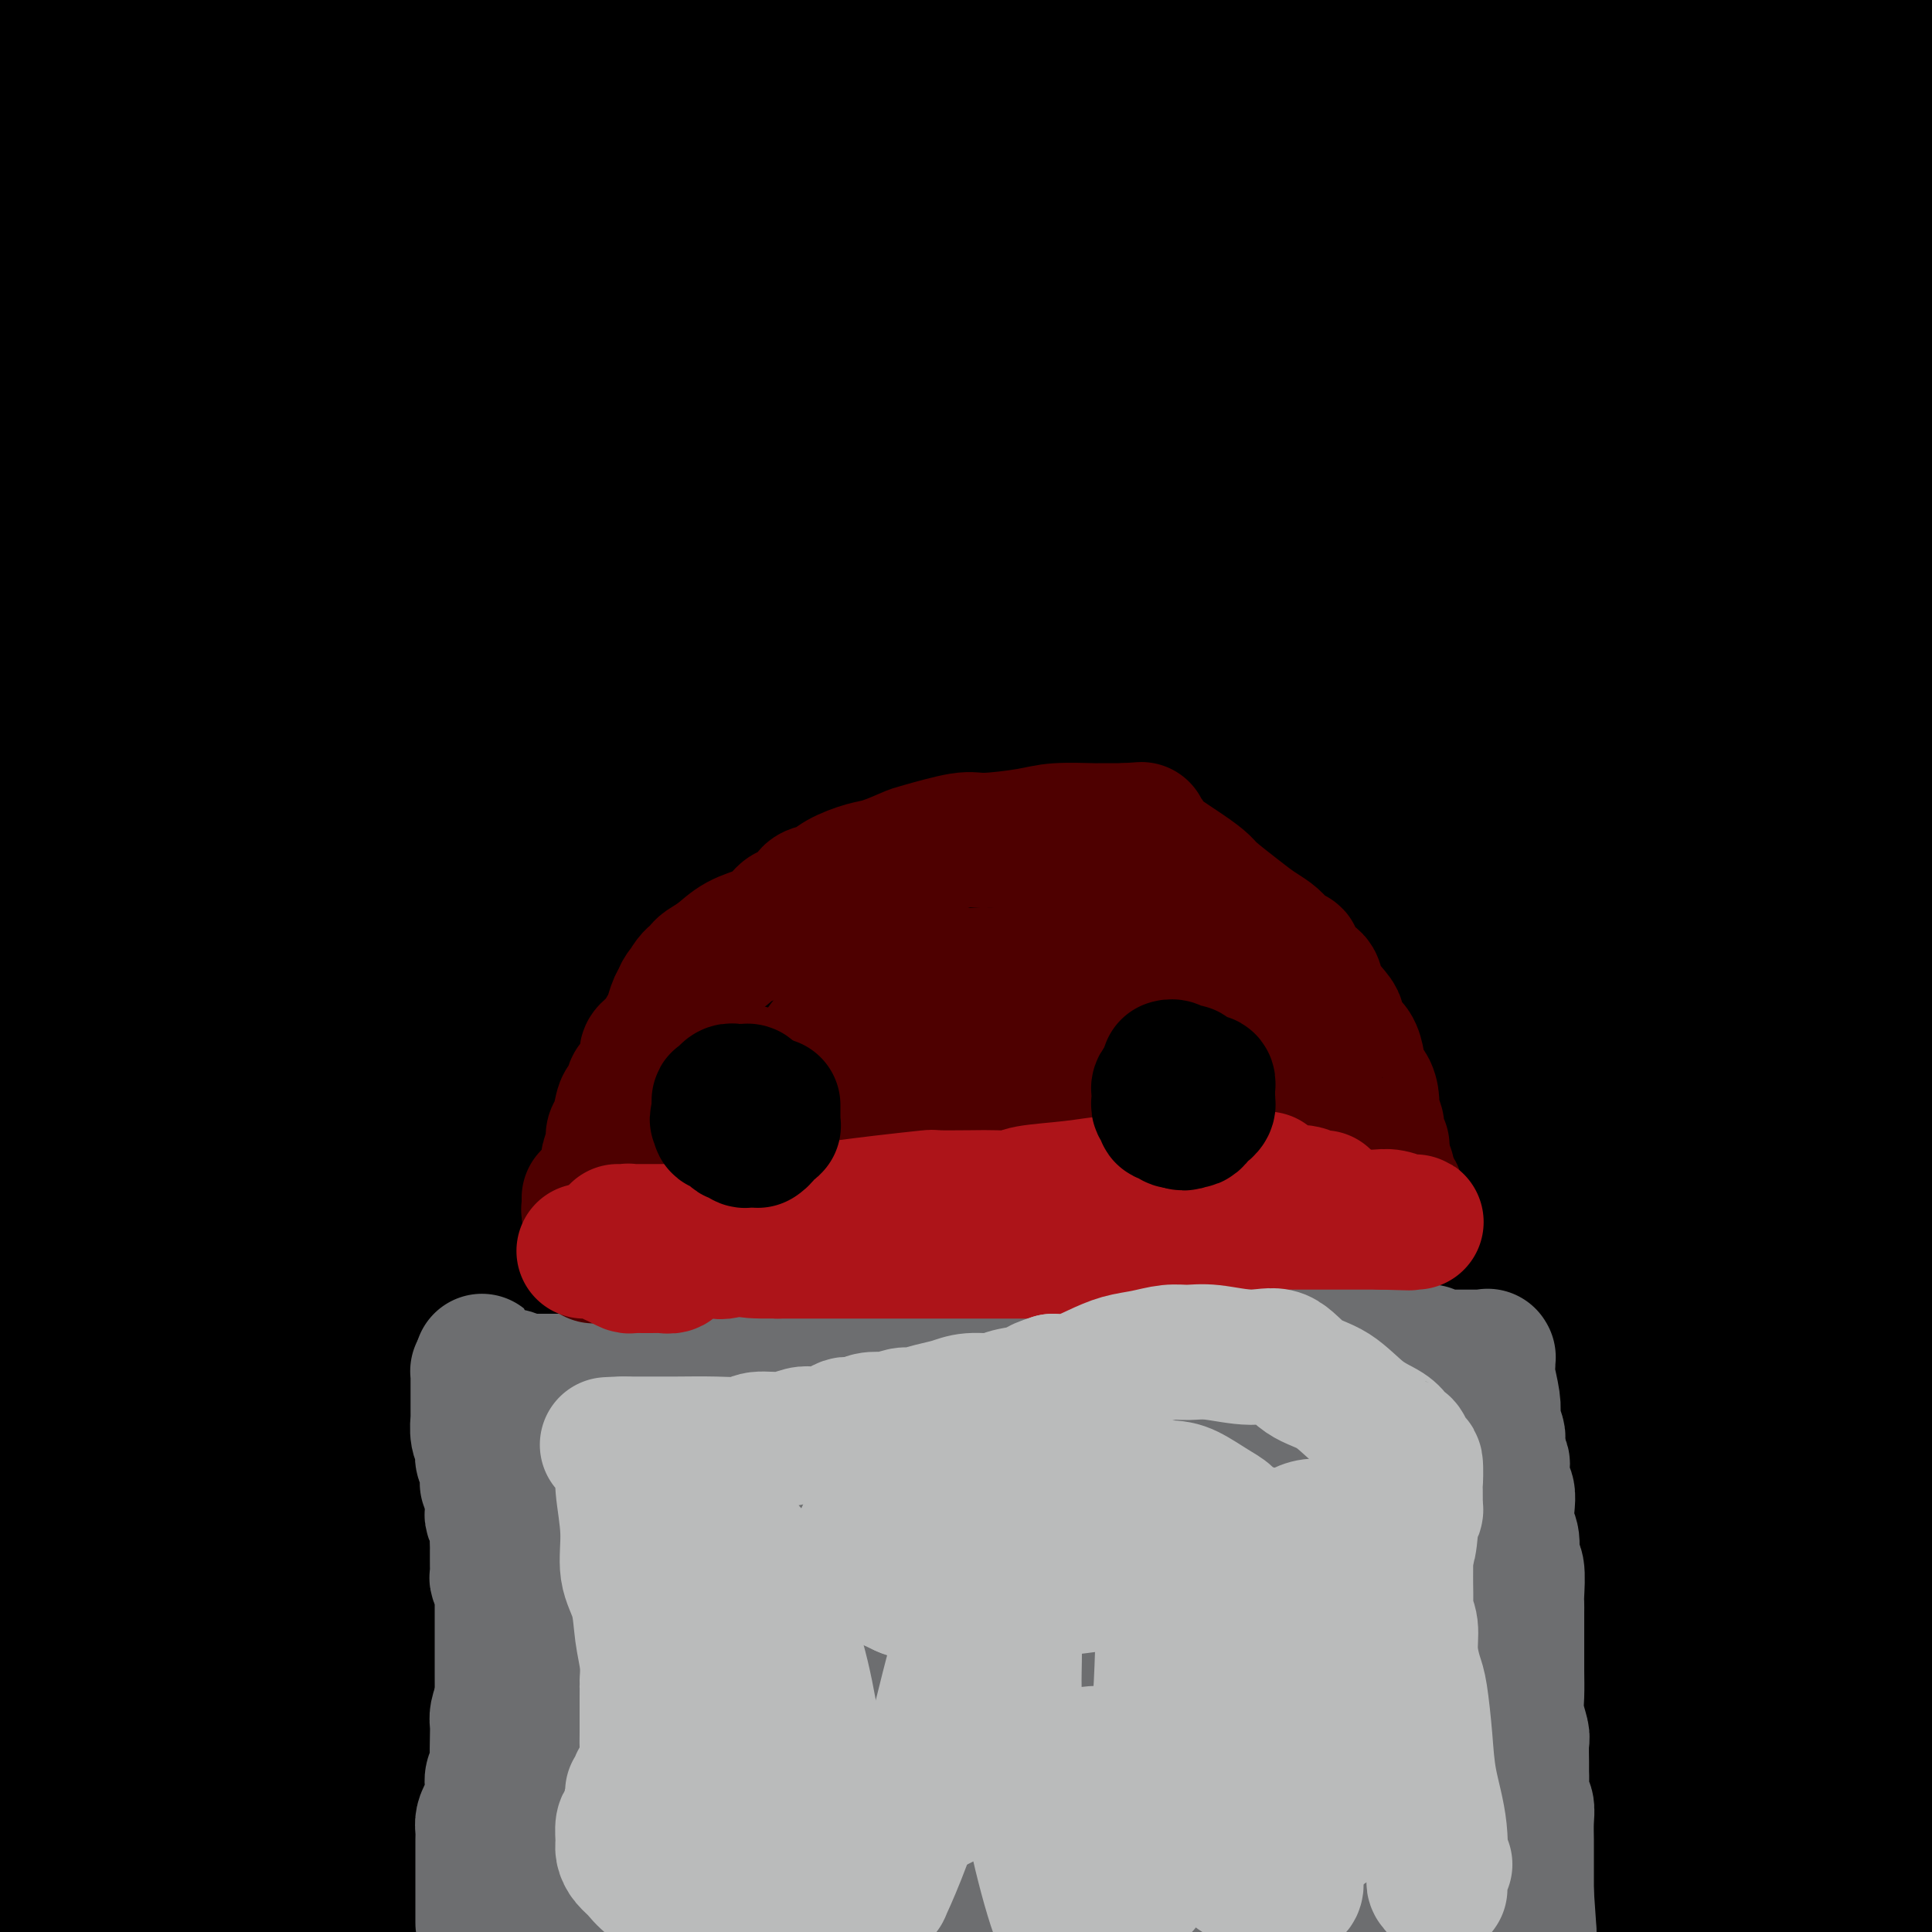 <svg viewBox='0 0 400 400' version='1.1' xmlns='http://www.w3.org/2000/svg' xmlns:xlink='http://www.w3.org/1999/xlink'><g fill='none' stroke='#6D6E70' stroke-width='28' stroke-linecap='round' stroke-linejoin='round'><path d='M103,392c-0.001,-0.329 -0.001,-0.658 0,-1c0.001,-0.342 0.004,-0.698 0,-1c-0.004,-0.302 -0.015,-0.552 0,-1c0.015,-0.448 0.057,-1.095 0,-2c-0.057,-0.905 -0.211,-2.070 0,-3c0.211,-0.930 0.788,-1.627 1,-2c0.212,-0.373 0.061,-0.424 0,-1c-0.061,-0.576 -0.030,-1.677 0,-2c0.030,-0.323 0.061,0.131 0,0c-0.061,-0.131 -0.212,-0.849 0,-1c0.212,-0.151 0.789,0.264 1,0c0.211,-0.264 0.057,-1.206 0,-2c-0.057,-0.794 -0.015,-1.438 0,-2c0.015,-0.562 0.004,-1.041 0,-2c-0.004,-0.959 -0.001,-2.396 0,-3c0.001,-0.604 0.000,-0.374 0,-1c-0.000,-0.626 -0.000,-2.107 0,-3c0.000,-0.893 0.000,-1.198 0,-2c-0.000,-0.802 -0.000,-2.100 0,-3c0.000,-0.900 0.000,-1.400 0,-2c-0.000,-0.600 -0.000,-1.300 0,-2'/><path d='M105,356c0.309,-6.152 0.083,-3.531 0,-3c-0.083,0.531 -0.022,-1.028 0,-2c0.022,-0.972 0.006,-1.359 0,-2c-0.006,-0.641 -0.002,-1.538 0,-2c0.002,-0.462 0.000,-0.490 0,-1c-0.000,-0.510 0.001,-1.503 0,-2c-0.001,-0.497 -0.004,-0.499 0,-1c0.004,-0.501 0.016,-1.500 0,-2c-0.016,-0.500 -0.061,-0.500 0,-1c0.061,-0.500 0.226,-1.499 0,-2c-0.226,-0.501 -0.845,-0.502 -1,-1c-0.155,-0.498 0.154,-1.492 0,-2c-0.154,-0.508 -0.772,-0.529 -1,-1c-0.228,-0.471 -0.065,-1.390 0,-2c0.065,-0.610 0.032,-0.910 0,-2c-0.032,-1.090 -0.061,-2.968 0,-4c0.061,-1.032 0.214,-1.216 0,-2c-0.214,-0.784 -0.793,-2.168 -1,-3c-0.207,-0.832 -0.041,-1.112 0,-2c0.041,-0.888 -0.041,-2.385 0,-3c0.041,-0.615 0.207,-0.350 0,-1c-0.207,-0.650 -0.788,-2.216 -1,-3c-0.212,-0.784 -0.057,-0.785 0,-1c0.057,-0.215 0.015,-0.645 0,-1c-0.015,-0.355 -0.003,-0.635 0,-1c0.003,-0.365 -0.003,-0.815 0,-1c0.003,-0.185 0.015,-0.105 0,0c-0.015,0.105 -0.055,0.234 0,0c0.055,-0.234 0.207,-0.832 0,-1c-0.207,-0.168 -0.773,0.095 -1,0c-0.227,-0.095 -0.113,-0.547 0,-1'/><path d='M100,306c-0.769,-8.361 -0.192,-4.264 0,-3c0.192,1.264 -0.001,-0.306 0,-1c0.001,-0.694 0.196,-0.512 0,-1c-0.196,-0.488 -0.785,-1.647 -1,-2c-0.215,-0.353 -0.058,0.099 0,0c0.058,-0.099 0.015,-0.747 0,-1c-0.015,-0.253 -0.004,-0.109 0,0c0.004,0.109 0.001,0.183 0,0c-0.001,-0.183 -0.000,-0.623 0,-1c0.000,-0.377 0.000,-0.691 0,-1c-0.000,-0.309 -0.000,-0.611 0,-1c0.000,-0.389 0.000,-0.864 0,-1c-0.000,-0.136 -0.000,0.066 0,0c0.000,-0.066 0.000,-0.399 0,-1c-0.000,-0.601 -0.000,-1.471 0,-2c0.000,-0.529 0.000,-0.716 0,-1c-0.000,-0.284 -0.000,-0.664 0,-1c0.000,-0.336 0.000,-0.626 0,-1c-0.000,-0.374 -0.000,-0.831 0,-1c0.000,-0.169 0.000,-0.048 0,0c-0.000,0.048 -0.000,0.024 0,0'/></g>
<g fill='none' stroke='#000000' stroke-width='28' stroke-linecap='round' stroke-linejoin='round'><path d='M93,3c1.790,-0.473 3.579,-0.946 0,0c-3.579,0.946 -12.528,3.310 -18,5c-5.472,1.690 -7.468,2.704 -9,3c-1.532,0.296 -2.600,-0.128 -3,0c-0.400,0.128 -0.132,0.806 0,1c0.132,0.194 0.127,-0.097 0,0c-0.127,0.097 -0.376,0.582 -1,2c-0.624,1.418 -1.621,3.770 -3,6c-1.379,2.230 -3.138,4.338 -4,6c-0.862,1.662 -0.825,2.878 -1,4c-0.175,1.122 -0.561,2.151 -1,3c-0.439,0.849 -0.931,1.517 -1,2c-0.069,0.483 0.284,0.782 0,0c-0.284,-0.782 -1.206,-2.645 -2,-4c-0.794,-1.355 -1.462,-2.201 -3,-5c-1.538,-2.799 -3.947,-7.552 -6,-11c-2.053,-3.448 -3.751,-5.592 -5,-7c-1.249,-1.408 -2.051,-2.081 -3,-3c-0.949,-0.919 -2.047,-2.083 -3,-3c-0.953,-0.917 -1.761,-1.588 -2,-2c-0.239,-0.412 0.091,-0.564 0,0c-0.091,0.564 -0.601,1.844 -1,4c-0.399,2.156 -0.685,5.187 -1,9c-0.315,3.813 -0.657,8.406 -1,13'/><path d='M25,26c-0.917,6.559 -1.711,9.956 -2,14c-0.289,4.044 -0.075,8.733 0,12c0.075,3.267 0.010,5.111 0,6c-0.010,0.889 0.033,0.823 0,1c-0.033,0.177 -0.144,0.596 0,-1c0.144,-1.596 0.543,-5.209 0,-9c-0.543,-3.791 -2.026,-7.762 -3,-13c-0.974,-5.238 -1.437,-11.743 -2,-16c-0.563,-4.257 -1.226,-6.265 -2,-9c-0.774,-2.735 -1.661,-6.198 -2,-8c-0.339,-1.802 -0.132,-1.945 0,-2c0.132,-0.055 0.190,-0.023 0,0c-0.190,0.023 -0.627,0.036 -1,0c-0.373,-0.036 -0.682,-0.120 -1,0c-0.318,0.120 -0.646,0.445 -1,1c-0.354,0.555 -0.734,1.339 -1,3c-0.266,1.661 -0.418,4.199 -1,8c-0.582,3.801 -1.596,8.864 -2,13c-0.404,4.136 -0.200,7.345 0,11c0.200,3.655 0.395,7.756 1,11c0.605,3.244 1.621,5.632 2,7c0.379,1.368 0.122,1.716 0,1c-0.122,-0.716 -0.110,-2.494 0,-4c0.110,-1.506 0.317,-2.738 0,-6c-0.317,-3.262 -1.157,-8.555 -2,-13c-0.843,-4.445 -1.688,-8.043 -2,-11c-0.312,-2.957 -0.089,-5.273 0,-6c0.089,-0.727 0.045,0.137 0,1'/><path d='M6,17c-0.750,-5.417 -0.625,0.042 -1,15c-0.375,14.958 -1.250,39.417 -4,71c-2.750,31.583 -7.375,70.292 -12,109'/><path d='M0,250c-0.081,0.031 -0.162,0.062 0,0c0.162,-0.062 0.568,-0.217 1,0c0.432,0.217 0.890,0.805 2,-2c1.110,-2.805 2.872,-9.002 4,-15c1.128,-5.998 1.623,-11.795 2,-20c0.377,-8.205 0.637,-18.816 1,-29c0.363,-10.184 0.831,-19.939 1,-30c0.169,-10.061 0.041,-20.428 0,-29c-0.041,-8.572 0.006,-15.351 0,-20c-0.006,-4.649 -0.064,-7.170 0,-8c0.064,-0.830 0.252,0.031 0,0c-0.252,-0.031 -0.942,-0.954 -1,2c-0.058,2.954 0.517,9.787 0,20c-0.517,10.213 -2.125,23.807 -3,29c-0.875,5.193 -1.015,1.984 -1,16c0.015,14.016 0.185,45.255 0,66c-0.185,20.745 -0.726,30.994 -1,40c-0.274,9.006 -0.281,16.767 0,23c0.281,6.233 0.850,10.937 1,14c0.150,3.063 -0.118,4.484 0,5c0.118,0.516 0.621,0.126 1,0c0.379,-0.126 0.635,0.012 1,0c0.365,-0.012 0.840,-0.176 1,0c0.160,0.176 0.005,0.690 0,0c-0.005,-0.690 0.138,-2.586 0,-5c-0.138,-2.414 -0.559,-5.346 -1,-11c-0.441,-5.654 -0.903,-14.029 -2,-21c-1.097,-6.971 -2.830,-12.539 -4,-20c-1.170,-7.461 -1.776,-16.817 -2,-22c-0.224,-5.183 -0.064,-6.195 0,-7c0.064,-0.805 0.032,-1.402 0,-2'/><path d='M0,224c-1.383,-13.790 -0.340,-4.264 0,1c0.340,5.264 -0.022,6.267 0,17c0.022,10.733 0.429,31.197 1,51c0.571,19.803 1.306,38.944 2,60c0.694,21.056 1.347,44.028 2,67'/><path d='M10,389c0.196,1.668 0.392,3.335 0,0c-0.392,-3.335 -1.372,-11.674 -2,-16c-0.628,-4.326 -0.904,-4.640 -1,-5c-0.096,-0.360 -0.011,-0.766 0,-1c0.011,-0.234 -0.050,-0.295 0,0c0.050,0.295 0.212,0.946 0,1c-0.212,0.054 -0.799,-0.491 -1,1c-0.201,1.491 -0.016,5.017 0,9c0.016,3.983 -0.138,8.424 0,13c0.138,4.576 0.569,9.288 1,14'/><path d='M27,398c-0.086,0.746 -0.171,1.493 0,0c0.171,-1.493 0.599,-5.225 1,-7c0.401,-1.775 0.776,-1.593 1,-2c0.224,-0.407 0.298,-1.403 0,-2c-0.298,-0.597 -0.967,-0.794 -1,-1c-0.033,-0.206 0.569,-0.420 0,-1c-0.569,-0.580 -2.309,-1.525 -3,-2c-0.691,-0.475 -0.334,-0.481 0,0c0.334,0.481 0.646,1.450 1,2c0.354,0.550 0.751,0.683 1,1c0.249,0.317 0.349,0.818 1,1c0.651,0.182 1.852,0.045 3,0c1.148,-0.045 2.243,0.002 5,0c2.757,-0.002 7.175,-0.053 11,0c3.825,0.053 7.057,0.210 11,0c3.943,-0.210 8.598,-0.789 14,-1c5.402,-0.211 11.550,-0.056 17,0c5.450,0.056 10.201,0.011 13,0c2.799,-0.011 3.645,0.011 6,0c2.355,-0.011 6.219,-0.055 8,0c1.781,0.055 1.478,0.208 3,0c1.522,-0.208 4.869,-0.777 7,-1c2.131,-0.223 3.046,-0.101 5,0c1.954,0.101 4.946,0.182 8,0c3.054,-0.182 6.168,-0.626 9,-1c2.832,-0.374 5.380,-0.678 8,-1c2.620,-0.322 5.310,-0.661 8,-1'/><path d='M164,382c18.694,-0.956 12.429,-0.845 12,-1c-0.429,-0.155 4.977,-0.578 9,-1c4.023,-0.422 6.661,-0.845 9,-1c2.339,-0.155 4.378,-0.041 6,0c1.622,0.041 2.828,0.010 4,0c1.172,-0.010 2.311,-0.000 6,0c3.689,0.000 9.928,-0.010 15,0c5.072,0.010 8.975,0.041 13,0c4.025,-0.041 8.170,-0.155 12,0c3.830,0.155 7.344,0.577 10,1c2.656,0.423 4.453,0.845 8,1c3.547,0.155 8.843,0.041 12,0c3.157,-0.041 4.174,-0.011 5,0c0.826,0.011 1.462,0.003 4,0c2.538,-0.003 6.977,-0.001 11,0c4.023,0.001 7.628,0.000 9,0c1.372,-0.000 0.511,0.000 4,0c3.489,-0.000 11.330,-0.001 15,0c3.670,0.001 3.170,0.002 2,0c-1.170,-0.002 -3.010,-0.007 -5,0c-1.990,0.007 -4.129,0.027 -10,0c-5.871,-0.027 -15.474,-0.101 -25,0c-9.526,0.101 -18.977,0.376 -32,1c-13.023,0.624 -29.619,1.595 -44,3c-14.381,1.405 -26.545,3.243 -32,4c-5.455,0.757 -4.199,0.435 -7,1c-2.801,0.565 -9.657,2.019 -14,3c-4.343,0.981 -6.171,1.491 -8,2'/><path d='M153,395c-9.635,1.577 -3.223,0.519 -1,0c2.223,-0.519 0.256,-0.500 -2,0c-2.256,0.500 -4.800,1.481 -8,2c-3.200,0.519 -7.057,0.577 -11,1c-3.943,0.423 -7.971,1.212 -12,2'/><path d='M107,399c0.338,0.089 0.676,0.179 0,0c-0.676,-0.179 -2.365,-0.626 -3,-1c-0.635,-0.374 -0.216,-0.674 -1,-1c-0.784,-0.326 -2.771,-0.678 -4,-1c-1.229,-0.322 -1.698,-0.614 -2,-1c-0.302,-0.386 -0.435,-0.866 -1,-1c-0.565,-0.134 -1.561,0.077 -2,0c-0.439,-0.077 -0.321,-0.441 1,0c1.321,0.441 3.845,1.689 6,2c2.155,0.311 3.941,-0.315 7,0c3.059,0.315 7.390,1.570 12,2c4.610,0.430 9.498,0.036 18,0c8.502,-0.036 20.617,0.287 37,0c16.383,-0.287 37.034,-1.186 51,-2c13.966,-0.814 21.247,-1.545 24,-2c2.753,-0.455 0.977,-0.634 5,-2c4.023,-1.366 13.843,-3.920 19,-5c5.157,-1.080 5.651,-0.685 7,-1c1.349,-0.315 3.554,-1.338 5,-2c1.446,-0.662 2.134,-0.962 3,-1c0.866,-0.038 1.909,0.186 3,0c1.091,-0.186 2.230,-0.782 4,-1c1.770,-0.218 4.171,-0.058 8,0c3.829,0.058 9.088,0.016 13,0c3.912,-0.016 6.479,-0.004 9,0c2.521,0.004 4.996,0.001 8,0c3.004,-0.001 6.537,-0.000 9,0c2.463,0.000 3.855,0.000 5,0c1.145,-0.000 2.041,-0.000 3,0c0.959,0.000 1.979,0.000 3,0'/><path d='M354,382c8.933,0.003 2.266,0.011 0,0c-2.266,-0.011 -0.129,-0.040 0,0c0.129,0.040 -1.749,0.150 -4,0c-2.251,-0.150 -4.873,-0.560 -10,0c-5.127,0.560 -12.758,2.091 -19,3c-6.242,0.909 -11.094,1.197 -18,2c-6.906,0.803 -15.866,2.122 -22,3c-6.134,0.878 -9.443,1.316 -13,2c-3.557,0.684 -7.362,1.614 -9,2c-1.638,0.386 -1.109,0.227 -1,0c0.109,-0.227 -0.201,-0.523 0,0c0.201,0.523 0.915,1.864 7,3c6.085,1.136 17.543,2.068 29,3'/><path d='M392,399c-2.417,0.250 -4.833,0.500 0,0c4.833,-0.500 16.917,-1.750 29,-3'/><path d='M370,395c1.551,-0.091 3.101,-0.183 0,0c-3.101,0.183 -10.855,0.639 -17,1c-6.145,0.361 -10.682,0.627 -13,1c-2.318,0.373 -2.419,0.853 -1,1c1.419,0.147 4.357,-0.041 8,0c3.643,0.041 7.992,0.309 13,0c5.008,-0.309 10.676,-1.196 16,-2c5.324,-0.804 10.304,-1.527 14,-2c3.696,-0.473 6.107,-0.698 7,-1c0.893,-0.302 0.267,-0.680 0,-1c-0.267,-0.320 -0.174,-0.580 -5,0c-4.826,0.580 -14.569,2.001 -23,3c-8.431,0.999 -15.548,1.577 -18,2c-2.452,0.423 -0.237,0.691 -6,1c-5.763,0.309 -19.504,0.660 -27,1c-7.496,0.340 -8.748,0.670 -10,1'/><path d='M330,397c-1.611,0.224 -3.223,0.448 0,0c3.223,-0.448 11.280,-1.569 17,-3c5.720,-1.431 9.104,-3.172 11,-4c1.896,-0.828 2.305,-0.743 3,-1c0.695,-0.257 1.676,-0.856 2,-1c0.324,-0.144 -0.008,0.165 0,0c0.008,-0.165 0.355,-0.805 1,-1c0.645,-0.195 1.586,0.056 2,0c0.414,-0.056 0.300,-0.418 1,-2c0.700,-1.582 2.213,-4.384 3,-6c0.787,-1.616 0.849,-2.046 1,-3c0.151,-0.954 0.392,-2.434 1,-4c0.608,-1.566 1.585,-3.219 2,-6c0.415,-2.781 0.269,-6.689 0,-8c-0.269,-1.311 -0.660,-0.026 -1,-2c-0.340,-1.974 -0.629,-7.208 -1,-11c-0.371,-3.792 -0.825,-6.141 -1,-8c-0.175,-1.859 -0.071,-3.226 0,-4c0.071,-0.774 0.108,-0.953 0,-1c-0.108,-0.047 -0.363,0.040 0,2c0.363,1.960 1.343,5.793 2,9c0.657,3.207 0.991,5.790 2,9c1.009,3.210 2.693,7.049 4,10c1.307,2.951 2.238,5.015 3,7c0.762,1.985 1.356,3.891 2,5c0.644,1.109 1.339,1.422 2,2c0.661,0.578 1.288,1.423 2,2c0.712,0.577 1.511,0.887 2,1c0.489,0.113 0.670,0.031 1,0c0.330,-0.031 0.809,-0.009 1,0c0.191,0.009 0.096,0.004 0,0'/><path d='M392,379c1.226,0.873 0.291,0.554 0,0c-0.291,-0.554 0.064,-1.345 0,-3c-0.064,-1.655 -0.545,-4.176 -2,-9c-1.455,-4.824 -3.882,-11.951 -6,-19c-2.118,-7.049 -3.926,-14.020 -5,-20c-1.074,-5.980 -1.413,-10.968 -2,-16c-0.587,-5.032 -1.420,-10.109 -2,-13c-0.580,-2.891 -0.905,-3.595 -1,-5c-0.095,-1.405 0.041,-3.511 0,-3c-0.041,0.511 -0.257,3.640 0,7c0.257,3.360 0.989,6.950 2,14c1.011,7.050 2.302,17.559 3,26c0.698,8.441 0.802,14.813 1,21c0.198,6.187 0.490,12.190 1,17c0.510,4.810 1.237,8.429 2,10c0.763,1.571 1.563,1.096 2,1c0.437,-0.096 0.511,0.188 1,0c0.489,-0.188 1.393,-0.849 2,-2c0.607,-1.151 0.916,-2.792 1,-7c0.084,-4.208 -0.058,-10.984 0,-18c0.058,-7.016 0.317,-14.271 -1,-22c-1.317,-7.729 -4.209,-15.931 -7,-26c-2.791,-10.069 -5.479,-22.005 -7,-31c-1.521,-8.995 -1.873,-15.048 -2,-18c-0.127,-2.952 -0.028,-2.802 0,-3c0.028,-0.198 -0.013,-0.744 0,-1c0.013,-0.256 0.080,-0.223 0,1c-0.080,1.223 -0.309,3.635 0,8c0.309,4.365 1.154,10.682 2,17'/><path d='M374,285c1.258,7.907 3.404,15.175 5,22c1.596,6.825 2.641,13.209 4,18c1.359,4.791 3.031,7.991 4,10c0.969,2.009 1.235,2.826 2,3c0.765,0.174 2.028,-0.297 3,-1c0.972,-0.703 1.654,-1.639 2,-7c0.346,-5.361 0.357,-15.149 0,-25c-0.357,-9.851 -1.080,-19.767 -3,-32c-1.920,-12.233 -5.035,-26.783 -7,-39c-1.965,-12.217 -2.779,-22.102 -3,-29c-0.221,-6.898 0.151,-10.807 0,-16c-0.151,-5.193 -0.825,-11.668 -1,-15c-0.175,-3.332 0.150,-3.522 0,-4c-0.150,-0.478 -0.773,-1.245 -1,0c-0.227,1.245 -0.058,4.501 0,10c0.058,5.499 0.004,13.241 0,22c-0.004,8.759 0.040,18.537 0,31c-0.040,12.463 -0.165,27.612 0,43c0.165,15.388 0.619,31.014 1,40c0.381,8.986 0.687,11.330 1,13c0.313,1.670 0.631,2.665 1,3c0.369,0.335 0.787,0.011 2,-1c1.213,-1.011 3.221,-2.708 4,-6c0.779,-3.292 0.328,-8.178 0,-22c-0.328,-13.822 -0.533,-36.581 -2,-59c-1.467,-22.419 -4.197,-44.499 -7,-65c-2.803,-20.501 -5.679,-39.423 -8,-57c-2.321,-17.577 -4.086,-33.809 -5,-46c-0.914,-12.191 -0.975,-20.340 -1,-25c-0.025,-4.660 -0.012,-5.830 0,-7'/><path d='M365,44c-3.475,-31.390 -1.661,-9.866 -1,5c0.661,14.866 0.170,23.074 0,34c-0.170,10.926 -0.020,24.570 0,40c0.020,15.430 -0.090,32.646 0,47c0.090,14.354 0.381,25.846 1,34c0.619,8.154 1.568,12.971 2,15c0.432,2.029 0.348,1.270 1,1c0.652,-0.270 2.040,-0.051 3,0c0.960,0.051 1.490,-0.065 3,-6c1.510,-5.935 3.998,-17.687 5,-34c1.002,-16.313 0.517,-37.186 0,-58c-0.517,-20.814 -1.066,-41.569 -2,-59c-0.934,-17.431 -2.251,-31.539 -3,-42c-0.749,-10.461 -0.928,-17.275 -1,-21c-0.072,-3.725 -0.036,-4.363 0,-5'/><path d='M373,3c-0.071,-2.285 -0.143,-4.570 0,0c0.143,4.570 0.500,15.995 1,32c0.500,16.005 1.143,36.591 2,57c0.857,20.409 1.928,40.643 3,62c1.072,21.357 2.147,43.839 4,60c1.853,16.161 4.486,26.002 6,32c1.514,5.998 1.911,8.154 2,9c0.089,0.846 -0.130,0.382 1,0c1.130,-0.382 3.609,-0.680 5,-6c1.391,-5.320 1.696,-15.660 2,-26'/><path d='M398,40c0.115,2.422 0.230,4.844 0,0c-0.230,-4.844 -0.804,-16.954 -1,-23c-0.196,-6.046 -0.014,-6.030 0,-6c0.014,0.030 -0.140,0.072 0,0c0.140,-0.072 0.573,-0.260 0,1c-0.573,1.260 -2.153,3.967 -3,10c-0.847,6.033 -0.960,15.392 -1,29c-0.040,13.608 -0.008,31.465 0,50c0.008,18.535 -0.007,37.750 0,56c0.007,18.250 0.038,35.537 0,48c-0.038,12.463 -0.144,20.104 0,25c0.144,4.896 0.539,7.049 1,8c0.461,0.951 0.989,0.700 2,0c1.011,-0.700 2.506,-1.850 4,-3'/><path d='M395,137c0.287,2.597 0.574,5.194 0,0c-0.574,-5.194 -2.010,-18.180 -3,-26c-0.990,-7.820 -1.533,-10.475 -2,-12c-0.467,-1.525 -0.856,-1.920 -1,-2c-0.144,-0.080 -0.042,0.157 0,0c0.042,-0.157 0.026,-0.706 0,-1c-0.026,-0.294 -0.060,-0.332 0,-1c0.060,-0.668 0.214,-1.967 0,-3c-0.214,-1.033 -0.796,-1.801 -1,-4c-0.204,-2.199 -0.029,-5.830 0,-9c0.029,-3.170 -0.087,-5.878 0,-9c0.087,-3.122 0.376,-6.658 0,-9c-0.376,-2.342 -1.416,-3.491 -2,-5c-0.584,-1.509 -0.712,-3.379 -1,-4c-0.288,-0.621 -0.734,0.008 -1,0c-0.266,-0.008 -0.351,-0.651 -1,-1c-0.649,-0.349 -1.864,-0.404 -3,-1c-1.136,-0.596 -2.195,-1.734 -3,-2c-0.805,-0.266 -1.357,0.339 -2,0c-0.643,-0.339 -1.377,-1.624 -2,-2c-0.623,-0.376 -1.135,0.155 -2,0c-0.865,-0.155 -2.084,-0.998 -4,-2c-1.916,-1.002 -4.530,-2.163 -6,-3c-1.470,-0.837 -1.796,-1.349 -3,-2c-1.204,-0.651 -3.285,-1.439 -9,-3c-5.715,-1.561 -15.065,-3.893 -26,-6c-10.935,-2.107 -23.457,-3.987 -29,-5c-5.543,-1.013 -4.108,-1.157 -15,-2c-10.892,-0.843 -34.112,-2.384 -44,-3c-9.888,-0.616 -6.444,-0.308 -3,0'/><path d='M232,20c-13.228,-1.550 -0.798,-0.425 5,0c5.798,0.425 4.963,0.152 7,0c2.037,-0.152 6.946,-0.182 13,-1c6.054,-0.818 13.254,-2.425 20,-4c6.746,-1.575 13.037,-3.118 20,-5c6.963,-1.882 14.598,-4.102 20,-6c5.402,-1.898 8.570,-3.472 10,-4c1.430,-0.528 1.123,-0.008 1,0c-0.123,0.008 -0.061,-0.496 0,-1'/><path d='M101,0c-4.429,-0.424 -8.858,-0.848 0,0c8.858,0.848 31.003,2.970 60,4c28.997,1.030 64.845,0.970 97,1c32.155,0.030 60.616,0.152 85,0c24.384,-0.152 44.692,-0.576 65,-1'/><path d='M343,3c8.542,-0.341 17.084,-0.683 0,0c-17.084,0.683 -59.793,2.390 -92,5c-32.207,2.610 -53.911,6.121 -80,8c-26.089,1.879 -56.563,2.125 -73,3c-16.437,0.875 -18.838,2.377 -20,3c-1.162,0.623 -1.085,0.366 -1,0c0.085,-0.366 0.179,-0.842 2,0c1.821,0.842 5.370,3.001 18,4c12.630,0.999 34.343,0.840 61,0c26.657,-0.840 58.259,-2.359 90,-4c31.741,-1.641 63.623,-3.403 87,-5c23.377,-1.597 38.251,-3.028 48,-4c9.749,-0.972 14.375,-1.486 19,-2'/><path d='M388,10c1.234,-0.059 2.468,-0.118 0,0c-2.468,0.118 -8.638,0.414 -22,1c-13.362,0.586 -33.916,1.461 -58,3c-24.084,1.539 -51.699,3.743 -80,7c-28.301,3.257 -57.287,7.566 -81,11c-23.713,3.434 -42.153,5.992 -58,8c-15.847,2.008 -29.101,3.466 -35,4c-5.899,0.534 -4.442,0.143 -4,0c0.442,-0.143 -0.130,-0.039 1,0c1.130,0.039 3.964,0.011 7,0c3.036,-0.011 6.276,-0.007 20,0c13.724,0.007 37.933,0.016 67,0c29.067,-0.016 62.993,-0.056 91,0c28.007,0.056 50.095,0.210 63,0c12.905,-0.210 16.629,-0.784 18,-1c1.371,-0.216 0.391,-0.074 0,0c-0.391,0.074 -0.193,0.078 -5,-1c-4.807,-1.078 -14.620,-3.239 -32,-4c-17.380,-0.761 -42.329,-0.121 -73,0c-30.671,0.121 -67.065,-0.275 -99,0c-31.935,0.275 -59.410,1.221 -86,3c-26.590,1.779 -52.295,4.389 -78,7'/><path d='M58,49c-8.682,0.289 -17.364,0.578 0,0c17.364,-0.578 60.774,-2.022 90,-3c29.226,-0.978 44.267,-1.491 61,-2c16.733,-0.509 35.156,-1.015 45,-2c9.844,-0.985 11.108,-2.449 12,-3c0.892,-0.551 1.412,-0.190 1,0c-0.412,0.190 -1.757,0.208 -2,0c-0.243,-0.208 0.616,-0.642 -2,-1c-2.616,-0.358 -8.706,-0.640 -10,-1c-1.294,-0.360 2.207,-0.797 -21,-1c-23.207,-0.203 -73.123,-0.172 -96,0c-22.877,0.172 -18.716,0.486 -33,1c-14.284,0.514 -47.013,1.227 -66,2c-18.987,0.773 -24.231,1.606 -26,2c-1.769,0.394 -0.064,0.350 2,0c2.064,-0.350 4.486,-1.006 7,-2c2.514,-0.994 5.118,-2.327 10,-4c4.882,-1.673 12.041,-3.685 16,-5c3.959,-1.315 4.718,-1.932 8,-4c3.282,-2.068 9.086,-5.588 14,-8c4.914,-2.412 8.939,-3.717 15,-6c6.061,-2.283 14.157,-5.546 19,-7c4.843,-1.454 6.433,-1.101 8,-1c1.567,0.101 3.110,-0.050 2,0c-1.110,0.050 -4.875,0.302 -9,1c-4.125,0.698 -8.611,1.842 -22,3c-13.389,1.158 -35.683,2.331 -55,4c-19.317,1.669 -35.659,3.835 -52,6'/><path d='M47,5c-4.938,0.224 -9.876,0.449 0,0c9.876,-0.449 34.567,-1.570 49,-2c14.433,-0.430 18.610,-0.169 21,0c2.390,0.169 2.993,0.247 3,0c0.007,-0.247 -0.584,-0.817 -3,-1c-2.416,-0.183 -6.658,0.023 -11,0c-4.342,-0.023 -8.784,-0.275 -20,0c-11.216,0.275 -29.204,1.079 -49,3c-19.796,1.921 -41.398,4.961 -63,8'/><path d='M2,5c-0.187,-0.030 -0.375,-0.061 0,0c0.375,0.061 1.311,0.213 2,0c0.689,-0.213 1.130,-0.790 11,-1c9.870,-0.210 29.170,-0.052 39,0c9.830,0.052 10.189,-0.001 14,0c3.811,0.001 11.075,0.057 18,0c6.925,-0.057 13.513,-0.226 17,0c3.487,0.226 3.874,0.847 4,1c0.126,0.153 -0.010,-0.163 0,0c0.010,0.163 0.166,0.803 0,1c-0.166,0.197 -0.653,-0.050 -4,1c-3.347,1.050 -9.555,3.398 -23,7c-13.445,3.602 -34.127,8.458 -57,14c-22.873,5.542 -47.936,11.771 -73,18'/><path d='M43,66c-8.992,0.832 -17.984,1.664 0,0c17.984,-1.664 62.945,-5.823 95,-8c32.055,-2.177 51.205,-2.373 63,-3c11.795,-0.627 16.236,-1.686 18,-2c1.764,-0.314 0.850,0.118 0,0c-0.850,-0.118 -1.636,-0.784 -3,-1c-1.364,-0.216 -3.305,0.020 -11,0c-7.695,-0.020 -21.145,-0.294 -42,2c-20.855,2.294 -49.115,7.156 -74,12c-24.885,4.844 -46.396,9.670 -62,13c-15.604,3.330 -25.302,5.165 -35,7'/><path d='M32,84c-7.033,1.236 -14.066,2.472 0,0c14.066,-2.472 49.230,-8.652 79,-14c29.770,-5.348 54.147,-9.863 74,-13c19.853,-3.137 35.181,-4.894 43,-6c7.819,-1.106 8.128,-1.561 9,-2c0.872,-0.439 2.309,-0.864 -1,0c-3.309,0.864 -11.362,3.016 -22,5c-10.638,1.984 -23.862,3.800 -45,8c-21.138,4.200 -50.191,10.785 -76,18c-25.809,7.215 -48.374,15.062 -64,21c-15.626,5.938 -24.313,9.969 -33,14'/><path d='M28,110c-5.605,1.257 -11.211,2.514 0,0c11.211,-2.514 39.237,-8.800 73,-16c33.763,-7.200 73.263,-15.315 105,-22c31.737,-6.685 55.709,-11.939 75,-16c19.291,-4.061 33.899,-6.929 40,-8c6.101,-1.071 3.694,-0.344 2,0c-1.694,0.344 -2.676,0.307 -6,0c-3.324,-0.307 -8.991,-0.883 -17,0c-8.009,0.883 -18.359,3.226 -37,7c-18.641,3.774 -45.574,8.981 -74,15c-28.426,6.019 -58.345,12.851 -86,20c-27.655,7.149 -53.044,14.614 -71,20c-17.956,5.386 -28.478,8.693 -39,12'/><path d='M28,119c-7.132,1.467 -14.265,2.934 0,0c14.265,-2.934 49.927,-10.270 87,-19c37.073,-8.730 75.556,-18.856 112,-28c36.444,-9.144 70.850,-17.308 99,-24c28.150,-6.692 50.043,-11.912 64,-15c13.957,-3.088 19.979,-4.044 26,-5'/><path d='M363,42c6.118,-1.739 12.236,-3.478 0,0c-12.236,3.478 -42.827,12.174 -72,21c-29.173,8.826 -56.928,17.781 -81,26c-24.072,8.219 -44.462,15.703 -58,21c-13.538,5.297 -20.225,8.409 -24,10c-3.775,1.591 -4.636,1.661 -5,2c-0.364,0.339 -0.229,0.945 0,1c0.229,0.055 0.553,-0.442 1,-1c0.447,-0.558 1.018,-1.178 6,-4c4.982,-2.822 14.376,-7.844 31,-13c16.624,-5.156 40.476,-10.444 67,-17c26.524,-6.556 55.718,-14.381 84,-23c28.282,-8.619 55.652,-18.034 71,-23c15.348,-4.966 18.674,-5.483 22,-6'/><path d='M392,39c3.427,-1.294 6.854,-2.588 0,0c-6.854,2.588 -23.988,9.058 -48,16c-24.012,6.942 -54.900,14.356 -91,24c-36.100,9.644 -77.412,21.520 -114,32c-36.588,10.480 -68.454,19.566 -94,27c-25.546,7.434 -44.773,13.217 -64,19'/><path d='M39,144c-4.850,1.611 -9.699,3.222 0,0c9.699,-3.222 33.948,-11.277 57,-19c23.052,-7.723 44.909,-15.113 66,-22c21.091,-6.887 41.416,-13.270 61,-20c19.584,-6.730 38.427,-13.807 49,-18c10.573,-4.193 12.877,-5.503 14,-6c1.123,-0.497 1.065,-0.181 1,0c-0.065,0.181 -0.139,0.228 -1,0c-0.861,-0.228 -2.510,-0.731 -5,0c-2.490,0.731 -5.820,2.696 -12,5c-6.180,2.304 -15.211,4.946 -31,12c-15.789,7.054 -38.335,18.520 -63,29c-24.665,10.480 -51.448,19.975 -79,32c-27.552,12.025 -55.872,26.578 -79,38c-23.128,11.422 -41.064,19.711 -59,28'/><path d='M86,153c-3.204,1.219 -6.409,2.439 0,0c6.409,-2.439 22.431,-8.535 47,-17c24.569,-8.465 57.684,-19.297 90,-29c32.316,-9.703 63.831,-18.277 77,-22c13.169,-3.723 7.991,-2.593 6,-2c-1.991,0.593 -0.796,0.651 -4,2c-3.204,1.349 -10.809,3.988 -20,8c-9.191,4.012 -19.969,9.395 -41,17c-21.031,7.605 -52.316,17.432 -83,28c-30.684,10.568 -60.767,21.877 -92,33c-31.233,11.123 -63.617,22.062 -96,33'/><path d='M14,185c-8.995,3.338 -17.990,6.677 0,0c17.990,-6.677 62.963,-23.368 101,-37c38.037,-13.632 69.136,-24.203 101,-35c31.864,-10.797 64.493,-21.820 86,-30c21.507,-8.180 31.891,-13.517 36,-16c4.109,-2.483 1.942,-2.111 1,-2c-0.942,0.111 -0.659,-0.040 -2,0c-1.341,0.040 -4.305,0.269 -7,1c-2.695,0.731 -5.121,1.963 -13,6c-7.879,4.037 -21.211,10.878 -36,19c-14.789,8.122 -31.034,17.524 -50,28c-18.966,10.476 -40.651,22.025 -65,35c-24.349,12.975 -51.362,27.375 -76,41c-24.638,13.625 -46.903,26.476 -62,35c-15.097,8.524 -23.028,12.721 -27,15c-3.972,2.279 -3.986,2.639 -4,3'/><path d='M0,246c-0.916,0.729 -1.831,1.457 0,0c1.831,-1.457 6.409,-5.100 15,-11c8.591,-5.900 21.194,-14.056 39,-24c17.806,-9.944 40.813,-21.675 69,-35c28.187,-13.325 61.552,-28.243 96,-44c34.448,-15.757 69.979,-32.354 93,-45c23.021,-12.646 33.531,-21.342 39,-26c5.469,-4.658 5.898,-5.276 6,-6c0.102,-0.724 -0.123,-1.552 -4,0c-3.877,1.552 -11.404,5.483 -21,11c-9.596,5.517 -21.259,12.619 -42,25c-20.741,12.381 -50.559,30.040 -80,47c-29.441,16.960 -58.503,33.220 -89,49c-30.497,15.780 -62.428,31.080 -87,43c-24.572,11.920 -41.786,20.460 -59,29'/><path d='M19,232c-5.990,3.105 -11.980,6.210 0,0c11.980,-6.210 41.930,-21.736 67,-34c25.070,-12.264 45.261,-21.265 70,-31c24.739,-9.735 54.027,-20.202 81,-30c26.973,-9.798 51.630,-18.927 69,-26c17.370,-7.073 27.451,-12.089 33,-15c5.549,-2.911 6.565,-3.716 7,-4c0.435,-0.284 0.290,-0.047 0,0c-0.290,0.047 -0.725,-0.096 -2,0c-1.275,0.096 -3.389,0.430 -6,2c-2.611,1.570 -5.717,4.375 -13,9c-7.283,4.625 -18.742,11.068 -32,20c-13.258,8.932 -28.317,20.352 -47,33c-18.683,12.648 -40.992,26.526 -66,43c-25.008,16.474 -52.716,35.546 -79,51c-26.284,15.454 -51.144,27.291 -68,35c-16.856,7.709 -25.708,11.290 -30,13c-4.292,1.710 -4.024,1.549 -4,1c0.024,-0.549 -0.196,-1.487 0,-5c0.196,-3.513 0.807,-9.601 3,-16c2.193,-6.399 5.967,-13.107 12,-24c6.033,-10.893 14.325,-25.969 24,-40c9.675,-14.031 20.733,-27.016 31,-38c10.267,-10.984 19.743,-19.968 27,-26c7.257,-6.032 12.295,-9.113 15,-11c2.705,-1.887 3.077,-2.580 3,-2c-0.077,0.580 -0.604,2.432 -4,7c-3.396,4.568 -9.663,11.853 -17,20c-7.337,8.147 -15.745,17.155 -29,28c-13.255,10.845 -31.359,23.527 -44,32c-12.641,8.473 -19.821,12.736 -27,17'/><path d='M4,233c-1.218,1.310 -2.436,2.621 0,0c2.436,-2.621 8.525,-9.172 28,-27c19.475,-17.828 52.337,-46.931 67,-60c14.663,-13.069 11.127,-10.103 16,-14c4.873,-3.897 18.156,-14.656 24,-19c5.844,-4.344 4.251,-2.273 4,-2c-0.251,0.273 0.841,-1.251 0,1c-0.841,2.251 -3.613,8.276 -9,18c-5.387,9.724 -13.388,23.147 -26,42c-12.612,18.853 -29.834,43.136 -45,64c-15.166,20.864 -28.275,38.310 -39,54c-10.725,15.690 -19.064,29.626 -23,36c-3.936,6.374 -3.468,5.187 -3,4'/><path d='M6,312c-1.124,3.564 -2.247,7.128 0,0c2.247,-7.128 7.865,-24.948 12,-41c4.135,-16.052 6.786,-30.335 18,-56c11.214,-25.665 30.991,-62.711 40,-80c9.009,-17.289 7.249,-14.820 10,-18c2.751,-3.180 10.012,-12.008 13,-16c2.988,-3.992 1.703,-3.146 1,0c-0.703,3.146 -0.824,8.593 0,10c0.824,1.407 2.591,-1.227 -2,16c-4.591,17.227 -15.541,54.315 -25,81c-9.459,26.685 -17.426,42.969 -28,64c-10.574,21.031 -23.755,46.811 -30,59c-6.245,12.189 -5.553,10.786 -6,12c-0.447,1.214 -2.034,5.045 -3,7c-0.966,1.955 -1.311,2.036 0,0c1.311,-2.036 4.277,-6.188 9,-17c4.723,-10.812 11.203,-28.283 17,-45c5.797,-16.717 10.911,-32.680 18,-51c7.089,-18.320 16.153,-38.998 22,-53c5.847,-14.002 8.476,-21.328 10,-26c1.524,-4.672 1.944,-6.691 2,-6c0.056,0.691 -0.253,4.092 -3,15c-2.747,10.908 -7.932,29.321 -14,53c-6.068,23.679 -13.019,52.622 -21,84c-7.981,31.378 -16.990,65.189 -26,99'/><path d='M38,376c-2.248,10.499 -4.497,20.999 0,0c4.497,-20.999 15.738,-73.496 22,-104c6.262,-30.504 7.545,-39.015 8,-44c0.455,-4.985 0.083,-6.443 0,-8c-0.083,-1.557 0.123,-3.213 0,-4c-0.123,-0.787 -0.574,-0.705 -1,0c-0.426,0.705 -0.825,2.031 -2,10c-1.175,7.969 -3.124,22.579 -5,37c-1.876,14.421 -3.679,28.654 -5,45c-1.321,16.346 -2.161,34.805 -3,48c-0.839,13.195 -1.676,21.126 -2,27c-0.324,5.874 -0.135,9.691 0,11c0.135,1.309 0.217,0.109 0,0c-0.217,-0.109 -0.732,0.872 0,0c0.732,-0.872 2.711,-3.598 4,-10c1.289,-6.402 1.888,-16.481 3,-28c1.112,-11.519 2.739,-24.478 4,-38c1.261,-13.522 2.157,-27.606 3,-46c0.843,-18.394 1.632,-41.098 2,-52c0.368,-10.902 0.315,-10.004 0,-9c-0.315,1.004 -0.892,2.112 -1,5c-0.108,2.888 0.251,7.555 0,21c-0.251,13.445 -1.114,35.666 -2,55c-0.886,19.334 -1.794,35.780 -3,51c-1.206,15.220 -2.709,29.213 -4,38c-1.291,8.787 -2.369,12.368 -3,15c-0.631,2.632 -0.816,4.316 -1,6'/><path d='M53,399c-0.051,1.576 -0.102,3.151 0,0c0.102,-3.151 0.357,-11.029 1,-22c0.643,-10.971 1.675,-25.036 3,-40c1.325,-14.964 2.944,-30.827 5,-49c2.056,-18.173 4.550,-38.656 6,-53c1.450,-14.344 1.857,-22.550 2,-27c0.143,-4.450 0.022,-5.144 0,-6c-0.022,-0.856 0.056,-1.875 0,0c-0.056,1.875 -0.247,6.643 0,15c0.247,8.357 0.932,20.302 1,36c0.068,15.698 -0.482,35.150 0,59c0.482,23.850 1.995,52.100 3,69c1.005,16.900 1.503,22.450 2,28'/><path d='M80,367c-0.000,5.319 -0.000,10.638 0,0c0.000,-10.638 0.001,-37.234 0,-60c-0.001,-22.766 -0.004,-41.701 0,-56c0.004,-14.299 0.014,-23.960 0,-33c-0.014,-9.040 -0.053,-17.457 0,-21c0.053,-3.543 0.198,-2.211 0,-2c-0.198,0.211 -0.739,-0.699 -1,1c-0.261,1.699 -0.242,6.007 0,15c0.242,8.993 0.706,22.672 2,42c1.294,19.328 3.419,44.304 5,64c1.581,19.696 2.618,34.110 3,47c0.382,12.890 0.109,24.254 0,30c-0.109,5.746 -0.055,5.873 0,6'/><path d='M90,398c-0.052,3.250 -0.104,6.501 0,0c0.104,-6.501 0.364,-22.753 1,-29c0.636,-6.247 1.649,-2.491 2,-26c0.351,-23.509 0.041,-74.285 0,-111c-0.041,-36.715 0.189,-59.370 0,-74c-0.189,-14.630 -0.796,-21.234 -1,-25c-0.204,-3.766 -0.006,-4.692 0,-6c0.006,-1.308 -0.180,-2.997 0,0c0.180,2.997 0.728,10.679 3,25c2.272,14.321 6.269,35.282 8,62c1.731,26.718 1.197,59.193 1,88c-0.197,28.807 -0.056,53.945 0,71c0.056,17.055 0.028,26.028 0,35'/><path d='M104,376c0.076,3.202 0.153,6.405 0,0c-0.153,-6.405 -0.534,-22.416 -1,-39c-0.466,-16.584 -1.015,-33.741 -1,-51c0.015,-17.259 0.594,-34.620 0,-54c-0.594,-19.380 -2.363,-40.778 -3,-52c-0.637,-11.222 -0.144,-12.266 0,-14c0.144,-1.734 -0.063,-4.156 0,-2c0.063,2.156 0.395,8.892 1,19c0.605,10.108 1.481,23.590 3,40c1.519,16.410 3.680,35.749 5,54c1.320,18.251 1.801,35.413 2,47c0.199,11.587 0.118,17.601 0,21c-0.118,3.399 -0.273,4.185 0,4c0.273,-0.185 0.973,-1.342 2,-6c1.027,-4.658 2.381,-12.816 4,-26c1.619,-13.184 3.502,-31.392 5,-49c1.498,-17.608 2.609,-34.615 3,-48c0.391,-13.385 0.061,-23.148 0,-32c-0.061,-8.852 0.146,-16.794 0,-20c-0.146,-3.206 -0.644,-1.675 -1,-3c-0.356,-1.325 -0.571,-5.505 -1,0c-0.429,5.505 -1.071,20.696 -1,28c0.071,7.304 0.854,6.721 0,20c-0.854,13.279 -3.345,40.421 -7,75c-3.655,34.579 -8.473,76.594 -11,99c-2.527,22.406 -2.764,25.203 -3,28'/><path d='M106,385c-0.307,3.387 -0.614,6.774 0,0c0.614,-6.774 2.150,-23.707 4,-42c1.850,-18.293 4.013,-37.944 5,-57c0.987,-19.056 0.796,-37.516 1,-53c0.204,-15.484 0.801,-27.991 1,-35c0.199,-7.009 -0.000,-8.520 0,-9c0.000,-0.480 0.199,0.073 0,0c-0.199,-0.073 -0.798,-0.770 -1,1c-0.202,1.770 -0.008,6.008 0,14c0.008,7.992 -0.169,19.738 0,33c0.169,13.262 0.684,28.039 0,47c-0.684,18.961 -2.569,42.105 -4,61c-1.431,18.895 -2.409,33.541 -3,45c-0.591,11.459 -0.796,19.729 -1,28'/><path d='M115,363c-0.398,5.870 -0.797,11.740 0,0c0.797,-11.740 2.788,-41.089 4,-68c1.212,-26.911 1.645,-51.384 3,-75c1.355,-23.616 3.631,-46.376 5,-60c1.369,-13.624 1.829,-18.111 2,-21c0.171,-2.889 0.052,-4.179 0,-5c-0.052,-0.821 -0.038,-1.171 0,7c0.038,8.171 0.101,24.864 0,44c-0.101,19.136 -0.367,40.717 -1,65c-0.633,24.283 -1.632,51.269 -2,74c-0.368,22.731 -0.105,41.209 0,56c0.105,14.791 0.053,25.896 0,37'/><path d='M143,313c-0.146,3.418 -0.292,6.836 0,0c0.292,-6.836 1.020,-23.926 2,-45c0.980,-21.074 2.210,-46.131 3,-72c0.790,-25.869 1.140,-52.550 1,-67c-0.140,-14.450 -0.770,-16.670 -1,-18c-0.230,-1.330 -0.061,-1.769 0,-2c0.061,-0.231 0.014,-0.253 0,0c-0.014,0.253 0.005,0.782 0,4c-0.005,3.218 -0.034,9.125 0,21c0.034,11.875 0.131,29.718 0,48c-0.131,18.282 -0.489,37.004 0,56c0.489,18.996 1.826,38.267 3,57c1.174,18.733 2.186,36.928 3,49c0.814,12.072 1.430,18.020 2,21c0.570,2.980 1.095,2.992 1,4c-0.095,1.008 -0.810,3.013 0,0c0.810,-3.013 3.144,-11.043 5,-30c1.856,-18.957 3.233,-48.841 4,-75c0.767,-26.159 0.923,-48.593 1,-77c0.077,-28.407 0.076,-62.785 0,-86c-0.076,-23.215 -0.226,-35.265 -1,-44c-0.774,-8.735 -2.170,-14.155 -3,-15c-0.830,-0.845 -1.094,2.884 0,15c1.094,12.116 3.544,32.620 6,59c2.456,26.380 4.916,58.638 8,90c3.084,31.362 6.792,61.828 11,93c4.208,31.172 8.917,63.049 13,86c4.083,22.951 7.542,36.975 11,51'/><path d='M220,347c0.067,7.384 0.134,14.767 0,0c-0.134,-14.767 -0.468,-51.685 -1,-81c-0.532,-29.315 -1.262,-51.028 -2,-73c-0.738,-21.972 -1.485,-44.201 -2,-59c-0.515,-14.799 -0.800,-22.166 -1,-27c-0.200,-4.834 -0.316,-7.136 0,-6c0.316,1.136 1.062,5.711 4,21c2.938,15.289 8.066,41.294 10,52c1.934,10.706 0.675,6.113 3,32c2.325,25.887 8.236,82.253 12,120c3.764,37.747 5.382,56.873 7,76'/><path d='M259,391c0.425,7.195 0.849,14.391 0,0c-0.849,-14.391 -2.973,-50.368 -4,-84c-1.027,-33.632 -0.958,-64.918 -2,-96c-1.042,-31.082 -3.194,-61.962 -5,-85c-1.806,-23.038 -3.267,-38.236 -4,-49c-0.733,-10.764 -0.740,-17.094 -1,-19c-0.260,-1.906 -0.774,0.614 0,6c0.774,5.386 2.836,13.640 6,50c3.164,36.360 7.429,100.828 12,150c4.571,49.172 9.449,83.049 13,107c3.551,23.951 5.776,37.975 8,52'/><path d='M302,387c-0.069,7.571 -0.138,15.141 0,0c0.138,-15.141 0.482,-52.994 -1,-86c-1.482,-33.006 -4.790,-61.164 -8,-88c-3.210,-26.836 -6.321,-52.352 -9,-72c-2.679,-19.648 -4.927,-33.430 -6,-42c-1.073,-8.570 -0.973,-11.927 -1,-14c-0.027,-2.073 -0.181,-2.860 0,-1c0.181,1.860 0.698,6.369 2,18c1.302,11.631 3.390,30.386 5,51c1.610,20.614 2.741,43.088 6,88c3.259,44.912 8.645,112.260 12,150c3.355,37.740 4.677,45.870 6,54'/><path d='M317,312c1.136,9.763 2.272,19.525 0,0c-2.272,-19.525 -7.953,-68.338 -13,-106c-5.047,-37.662 -9.459,-64.174 -14,-87c-4.541,-22.826 -9.210,-41.965 -12,-52c-2.790,-10.035 -3.700,-10.965 -4,-11c-0.300,-0.035 0.011,0.826 0,7c-0.011,6.174 -0.346,17.663 0,39c0.346,21.337 1.371,52.523 2,82c0.629,29.477 0.862,57.244 2,88c1.138,30.756 3.182,64.502 6,93c2.818,28.498 6.409,51.749 10,75'/><path d='M309,351c0.116,7.812 0.231,15.624 0,0c-0.231,-15.624 -0.810,-54.684 -2,-87c-1.190,-32.316 -2.993,-57.886 -5,-85c-2.007,-27.114 -4.218,-55.771 -5,-76c-0.782,-20.229 -0.135,-32.031 0,-39c0.135,-6.969 -0.241,-9.106 0,-8c0.241,1.106 1.099,5.455 2,15c0.901,9.545 1.844,24.287 4,43c2.156,18.713 5.526,41.397 8,71c2.474,29.603 4.051,66.124 6,98c1.949,31.876 4.271,59.107 7,86c2.729,26.893 5.864,53.446 9,80'/><path d='M342,375c-0.060,7.313 -0.120,14.626 0,0c0.120,-14.626 0.421,-51.191 0,-85c-0.421,-33.809 -1.562,-64.863 -3,-95c-1.438,-30.137 -3.173,-59.356 -5,-87c-1.827,-27.644 -3.748,-53.714 -5,-68c-1.252,-14.286 -1.836,-16.790 -2,-18c-0.164,-1.210 0.093,-1.128 0,-2c-0.093,-0.872 -0.536,-2.700 -1,0c-0.464,2.700 -0.950,9.926 -1,21c-0.050,11.074 0.338,25.995 0,46c-0.338,20.005 -1.400,45.094 -2,72c-0.600,26.906 -0.739,55.628 0,88c0.739,32.372 2.354,68.392 5,98c2.646,29.608 6.323,52.804 10,76'/><path d='M355,330c-0.007,14.501 -0.013,29.002 0,0c0.013,-29.002 0.046,-101.507 0,-136c-0.046,-34.493 -0.170,-30.974 -2,-48c-1.830,-17.026 -5.366,-54.598 -8,-80c-2.634,-25.402 -4.367,-38.632 -5,-44c-0.633,-5.368 -0.167,-2.872 0,-2c0.167,0.872 0.033,0.119 0,0c-0.033,-0.119 0.033,0.394 0,8c-0.033,7.606 -0.166,22.303 0,39c0.166,16.697 0.629,35.392 2,59c1.371,23.608 3.649,52.127 6,79c2.351,26.873 4.774,52.100 7,76c2.226,23.900 4.253,46.473 6,67c1.747,20.527 3.213,39.008 4,48c0.787,8.992 0.893,8.496 1,8'/><path d='M367,384c0.285,5.313 0.569,10.627 0,0c-0.569,-10.627 -1.992,-37.193 -4,-63c-2.008,-25.807 -4.600,-50.853 -11,-88c-6.400,-37.147 -16.609,-86.394 -22,-111c-5.391,-24.606 -5.963,-24.572 -9,-34c-3.037,-9.428 -8.540,-28.319 -11,-38c-2.460,-9.681 -1.879,-10.152 -2,-10c-0.121,0.152 -0.945,0.926 0,8c0.945,7.074 3.658,20.447 6,38c2.342,17.553 4.313,39.286 6,63c1.687,23.714 3.091,49.408 4,75c0.909,25.592 1.322,51.083 2,78c0.678,26.917 1.622,55.262 2,74c0.378,18.738 0.189,27.869 0,37'/><path d='M309,352c1.940,6.161 3.880,12.323 0,0c-3.880,-12.323 -13.579,-43.129 -23,-71c-9.421,-27.871 -18.563,-52.806 -29,-78c-10.437,-25.194 -22.170,-50.648 -34,-76c-11.830,-25.352 -23.759,-50.601 -31,-65c-7.241,-14.399 -9.796,-17.947 -11,-20c-1.204,-2.053 -1.057,-2.612 -1,-2c0.057,0.612 0.024,2.393 0,6c-0.024,3.607 -0.037,9.039 0,42c0.037,32.961 0.125,93.451 0,138c-0.125,44.549 -0.464,73.157 0,104c0.464,30.843 1.732,63.922 3,97'/><path d='M181,382c0.836,8.370 1.673,16.740 0,0c-1.673,-16.740 -5.855,-58.589 -10,-93c-4.145,-34.411 -8.251,-61.383 -13,-87c-4.749,-25.617 -10.140,-49.880 -15,-71c-4.860,-21.120 -9.190,-39.098 -11,-48c-1.810,-8.902 -1.101,-8.726 -1,-9c0.101,-0.274 -0.405,-0.996 0,0c0.405,0.996 1.722,3.709 3,7c1.278,3.291 2.519,7.159 4,20c1.481,12.841 3.204,34.656 5,55c1.796,20.344 3.667,39.216 5,61c1.333,21.784 2.128,46.480 4,73c1.872,26.520 4.821,54.863 7,74c2.179,19.137 3.590,29.069 5,39'/><path d='M168,343c-0.105,6.226 -0.210,12.451 0,0c0.210,-12.451 0.735,-43.579 2,-71c1.265,-27.421 3.271,-51.135 4,-75c0.729,-23.865 0.182,-47.881 0,-69c-0.182,-21.119 0.002,-39.339 0,-51c-0.002,-11.661 -0.189,-16.761 0,-19c0.189,-2.239 0.755,-1.615 1,-1c0.245,0.615 0.168,1.221 0,5c-0.168,3.779 -0.426,10.732 -1,25c-0.574,14.268 -1.464,35.851 -2,57c-0.536,21.149 -0.718,41.863 -1,60c-0.282,18.137 -0.663,33.698 0,51c0.663,17.302 2.371,36.344 4,48c1.629,11.656 3.179,15.925 4,19c0.821,3.075 0.914,4.956 1,6c0.086,1.044 0.167,1.251 1,0c0.833,-1.251 2.419,-3.961 3,-15c0.581,-11.039 0.155,-30.408 0,-47c-0.155,-16.592 -0.041,-30.408 0,-51c0.041,-20.592 0.010,-47.960 0,-69c-0.010,-21.040 0.001,-35.752 0,-48c-0.001,-12.248 -0.012,-22.031 0,-27c0.012,-4.969 0.049,-5.124 0,-6c-0.049,-0.876 -0.184,-2.472 1,1c1.184,3.472 3.688,12.011 6,28c2.312,15.989 4.434,39.429 6,63c1.566,23.571 2.577,47.272 3,72c0.423,24.728 0.258,50.484 1,69c0.742,18.516 2.392,29.793 3,36c0.608,6.207 0.174,7.345 0,5c-0.174,-2.345 -0.087,-8.172 0,-14'/><path d='M204,325c-1.139,-8.735 -3.985,-23.572 -7,-45c-3.015,-21.428 -6.199,-49.447 -9,-74c-2.801,-24.553 -5.219,-45.640 -7,-64c-1.781,-18.360 -2.927,-33.994 -4,-44c-1.073,-10.006 -2.074,-14.383 -2,-13c0.074,1.383 1.224,8.527 3,20c1.776,11.473 4.177,27.276 7,51c2.823,23.724 6.066,55.369 8,85c1.934,29.631 2.559,57.247 4,80c1.441,22.753 3.697,40.644 6,57c2.303,16.356 4.651,31.178 7,46'/><path d='M212,379c0.170,3.800 0.340,7.600 0,0c-0.340,-7.600 -1.189,-26.598 -2,-48c-0.811,-21.402 -1.585,-45.206 -3,-64c-1.415,-18.794 -3.471,-32.579 -5,-43c-1.529,-10.421 -2.531,-17.480 -3,-22c-0.469,-4.520 -0.406,-6.501 0,-6c0.406,0.501 1.153,3.484 2,10c0.847,6.516 1.793,16.564 4,31c2.207,14.436 5.674,33.261 8,50c2.326,16.739 3.511,31.391 6,48c2.489,16.609 6.283,35.174 9,47c2.717,11.826 4.359,16.913 6,22'/><path d='M237,392c0.010,2.770 0.021,5.539 0,0c-0.021,-5.539 -0.072,-19.387 -1,-37c-0.928,-17.613 -2.732,-38.989 -5,-61c-2.268,-22.011 -5.000,-44.655 -7,-61c-2.000,-16.345 -3.268,-26.392 -4,-33c-0.732,-6.608 -0.928,-9.778 -1,-10c-0.072,-0.222 -0.019,2.504 0,14c0.019,11.496 0.005,31.762 0,55c-0.005,23.238 -0.001,49.449 0,70c0.001,20.551 0.000,35.443 0,47c-0.000,11.557 -0.000,19.778 0,28'/><path d='M219,396c0.707,2.626 1.414,5.252 0,0c-1.414,-5.252 -4.948,-18.383 -10,-34c-5.052,-15.617 -11.622,-33.721 -18,-49c-6.378,-15.279 -12.563,-27.732 -20,-39c-7.437,-11.268 -16.124,-21.349 -21,-26c-4.876,-4.651 -5.941,-3.870 -7,-4c-1.059,-0.130 -2.113,-1.170 -3,2c-0.887,3.170 -1.609,10.551 -2,25c-0.391,14.449 -0.451,35.967 1,57c1.451,21.033 4.415,41.581 7,58c2.585,16.419 4.793,28.710 7,41'/><path d='M158,387c0.026,3.940 0.052,7.880 0,0c-0.052,-7.880 -0.182,-27.580 -1,-40c-0.818,-12.420 -2.325,-17.559 -3,-24c-0.675,-6.441 -0.518,-14.182 -1,-20c-0.482,-5.818 -1.601,-9.711 -2,-12c-0.399,-2.289 -0.076,-2.972 0,-2c0.076,0.972 -0.093,3.601 0,8c0.093,4.399 0.448,10.569 1,25c0.552,14.431 1.301,37.123 2,56c0.699,18.877 1.350,33.938 2,49'/><path d='M141,375c0.469,4.668 0.939,9.335 0,0c-0.939,-9.335 -3.285,-32.673 -5,-49c-1.715,-16.327 -2.799,-25.645 -4,-35c-1.201,-9.355 -2.519,-18.749 -3,-23c-0.481,-4.251 -0.124,-3.359 0,-3c0.124,0.359 0.014,0.186 0,1c-0.014,0.814 0.069,2.613 2,11c1.931,8.387 5.711,23.360 8,34c2.289,10.640 3.089,16.948 9,29c5.911,12.052 16.933,29.849 24,37c7.067,7.151 10.177,3.655 11,4c0.823,0.345 -0.643,4.532 2,0c2.643,-4.532 9.394,-17.784 14,-28c4.606,-10.216 7.066,-17.396 11,-29c3.934,-11.604 9.341,-27.631 13,-37c3.659,-9.369 5.569,-12.080 8,-17c2.431,-4.920 5.384,-12.051 7,-16c1.616,-3.949 1.897,-4.717 2,-5c0.103,-0.283 0.030,-0.081 0,0c-0.030,0.081 -0.015,0.040 0,0'/></g>
<g fill='none' stroke='#6D6E70' stroke-width='28' stroke-linecap='round' stroke-linejoin='round'><path d='M100,398c-0.000,0.118 -0.000,0.236 0,0c0.000,-0.236 0.000,-0.827 0,-1c-0.000,-0.173 -0.000,0.072 0,0c0.000,-0.072 0.000,-0.460 0,-1c-0.000,-0.540 -0.000,-1.232 0,-2c0.000,-0.768 0.000,-1.613 0,-2c-0.000,-0.387 -0.000,-0.316 0,-1c0.000,-0.684 0.000,-2.123 0,-3c-0.000,-0.877 -0.001,-1.193 0,-2c0.001,-0.807 0.003,-2.104 0,-3c-0.003,-0.896 -0.011,-1.391 0,-2c0.011,-0.609 0.041,-1.332 0,-2c-0.041,-0.668 -0.154,-1.281 0,-2c0.154,-0.719 0.576,-1.543 1,-2c0.424,-0.457 0.849,-0.545 1,-1c0.151,-0.455 0.026,-1.275 0,-2c-0.026,-0.725 0.045,-1.356 0,-2c-0.045,-0.644 -0.208,-1.303 0,-2c0.208,-0.697 0.787,-1.432 1,-2c0.213,-0.568 0.060,-0.970 0,-2c-0.060,-1.030 -0.026,-2.688 0,-4c0.026,-1.312 0.046,-2.276 0,-3c-0.046,-0.724 -0.156,-1.207 0,-2c0.156,-0.793 0.578,-1.897 1,-3'/><path d='M104,352c0.619,-7.003 0.166,-1.512 0,0c-0.166,1.512 -0.044,-0.957 0,-2c0.044,-1.043 0.012,-0.661 0,-1c-0.012,-0.339 -0.003,-1.400 0,-2c0.003,-0.600 0.001,-0.738 0,-1c-0.001,-0.262 -0.000,-0.646 0,-1c0.000,-0.354 0.000,-0.676 0,-1c-0.000,-0.324 -0.000,-0.649 0,-1c0.000,-0.351 0.000,-0.727 0,-1c-0.000,-0.273 -0.000,-0.444 0,-1c0.000,-0.556 0.000,-1.496 0,-2c-0.000,-0.504 -0.000,-0.573 0,-1c0.000,-0.427 0.000,-1.213 0,-2c-0.000,-0.787 -0.000,-1.574 0,-2c0.000,-0.426 0.001,-0.490 0,-1c-0.001,-0.510 -0.004,-1.464 0,-2c0.004,-0.536 0.015,-0.653 0,-1c-0.015,-0.347 -0.057,-0.923 0,-1c0.057,-0.077 0.211,0.345 0,0c-0.211,-0.345 -0.789,-1.458 -1,-2c-0.211,-0.542 -0.057,-0.511 0,-1c0.057,-0.489 0.015,-1.496 0,-2c-0.015,-0.504 -0.003,-0.505 0,-1c0.003,-0.495 -0.003,-1.484 0,-2c0.003,-0.516 0.015,-0.558 0,-1c-0.015,-0.442 -0.057,-1.284 0,-2c0.057,-0.716 0.211,-1.305 0,-2c-0.211,-0.695 -0.789,-1.496 -1,-2c-0.211,-0.504 -0.057,-0.713 0,-1c0.057,-0.287 0.016,-0.654 0,-1c-0.016,-0.346 -0.008,-0.673 0,-1'/><path d='M102,311c-0.326,-6.465 -0.140,-2.128 0,-1c0.140,1.128 0.234,-0.953 0,-2c-0.234,-1.047 -0.795,-1.059 -1,-1c-0.205,0.059 -0.054,0.188 0,0c0.054,-0.188 0.011,-0.693 0,-1c-0.011,-0.307 0.011,-0.414 0,-1c-0.011,-0.586 -0.056,-1.650 0,-2c0.056,-0.350 0.212,0.012 0,0c-0.212,-0.012 -0.793,-0.400 -1,-1c-0.207,-0.600 -0.041,-1.413 0,-2c0.041,-0.587 -0.041,-0.949 0,-1c0.041,-0.051 0.207,0.211 0,0c-0.207,-0.211 -0.788,-0.893 -1,-2c-0.212,-1.107 -0.057,-2.638 0,-3c0.057,-0.362 0.015,0.447 0,0c-0.015,-0.447 -0.004,-2.148 0,-3c0.004,-0.852 0.001,-0.854 0,-1c-0.001,-0.146 -0.000,-0.435 0,-1c0.000,-0.565 0.000,-1.404 0,-2c-0.000,-0.596 0.000,-0.948 0,-1c-0.000,-0.052 -0.001,0.196 0,0c0.001,-0.196 0.003,-0.837 0,-1c-0.003,-0.163 -0.011,0.152 0,0c0.011,-0.152 0.041,-0.772 0,-1c-0.041,-0.228 -0.155,-0.065 0,0c0.155,0.065 0.577,0.033 1,0'/><path d='M100,284c-0.357,-4.181 -0.251,-1.134 0,0c0.251,1.134 0.647,0.355 1,0c0.353,-0.355 0.661,-0.288 1,0c0.339,0.288 0.707,0.795 1,1c0.293,0.205 0.511,0.107 1,0c0.489,-0.107 1.247,-0.225 2,0c0.753,0.225 1.499,0.792 2,1c0.501,0.208 0.755,0.056 1,0c0.245,-0.056 0.481,-0.015 1,0c0.519,0.015 1.322,0.004 2,0c0.678,-0.004 1.231,-0.001 2,0c0.769,0.001 1.754,0.000 3,0c1.246,-0.000 2.754,-0.000 4,0c1.246,0.000 2.231,0.000 3,0c0.769,-0.000 1.324,0.000 2,0c0.676,-0.000 1.475,-0.000 2,0c0.525,0.000 0.778,0.001 1,0c0.222,-0.001 0.414,-0.003 1,0c0.586,0.003 1.568,0.012 2,0c0.432,-0.012 0.316,-0.045 1,0c0.684,0.045 2.169,0.167 4,0c1.831,-0.167 4.009,-0.623 6,-1c1.991,-0.377 3.797,-0.675 7,-1c3.203,-0.325 7.804,-0.675 11,-1c3.196,-0.325 4.989,-0.623 7,-1c2.011,-0.377 4.241,-0.833 6,-1c1.759,-0.167 3.049,-0.045 4,0c0.951,0.045 1.564,0.012 2,0c0.436,-0.012 0.694,-0.003 1,0c0.306,0.003 0.659,0.001 1,0c0.341,-0.001 0.671,-0.000 1,0'/><path d='M183,281c7.423,-0.769 2.979,-0.192 2,0c-0.979,0.192 1.505,-0.001 3,0c1.495,0.001 2.000,0.196 3,0c1.000,-0.196 2.493,-0.785 4,-1c1.507,-0.215 3.027,-0.058 5,0c1.973,0.058 4.398,0.017 6,0c1.602,-0.017 2.382,-0.008 3,0c0.618,0.008 1.074,0.016 2,0c0.926,-0.016 2.322,-0.057 3,0c0.678,0.057 0.638,0.211 1,0c0.362,-0.211 1.126,-0.789 2,-1c0.874,-0.211 1.857,-0.057 3,0c1.143,0.057 2.445,0.015 3,0c0.555,-0.015 0.364,-0.004 2,0c1.636,0.004 5.098,0.001 7,0c1.902,-0.001 2.242,-0.000 3,0c0.758,0.000 1.934,0.000 3,0c1.066,-0.000 2.021,-0.000 3,0c0.979,0.000 1.983,0.000 3,0c1.017,-0.000 2.049,-0.000 3,0c0.951,0.000 1.822,0.000 3,0c1.178,-0.000 2.662,-0.000 4,0c1.338,0.000 2.529,0.000 4,0c1.471,-0.000 3.223,-0.000 5,0c1.777,0.000 3.581,0.000 5,0c1.419,-0.000 2.454,-0.001 4,0c1.546,0.001 3.605,0.003 5,0c1.395,-0.003 2.126,-0.011 3,0c0.874,0.011 1.889,0.041 3,0c1.111,-0.041 2.317,-0.155 3,0c0.683,0.155 0.841,0.577 1,1'/><path d='M287,280c16.494,-0.155 5.729,-0.043 2,0c-3.729,0.043 -0.423,0.015 1,0c1.423,-0.015 0.962,-0.018 1,0c0.038,0.018 0.577,0.057 1,0c0.423,-0.057 0.732,-0.212 1,0c0.268,0.212 0.495,0.789 1,1c0.505,0.211 1.288,0.057 2,0c0.712,-0.057 1.352,-0.015 2,0c0.648,0.015 1.305,0.004 2,0c0.695,-0.004 1.429,-0.001 2,0c0.571,0.001 0.980,0.000 1,0c0.020,-0.000 -0.350,-0.000 0,0c0.350,0.000 1.418,0.000 2,0c0.582,-0.000 0.678,-0.000 1,0c0.322,0.000 0.871,0.001 1,0c0.129,-0.001 -0.162,-0.002 0,0c0.162,0.002 0.776,0.007 1,0c0.224,-0.007 0.059,-0.027 0,0c-0.059,0.027 -0.012,0.100 0,0c0.012,-0.100 -0.011,-0.373 0,0c0.011,0.373 0.054,1.393 0,2c-0.054,0.607 -0.207,0.800 0,2c0.207,1.200 0.773,3.406 1,5c0.227,1.594 0.113,2.576 0,3c-0.113,0.424 -0.226,0.289 0,1c0.226,0.711 0.792,2.268 1,3c0.208,0.732 0.060,0.638 0,1c-0.060,0.362 -0.030,1.181 0,2'/><path d='M310,300c0.841,3.601 0.944,3.102 1,3c0.056,-0.102 0.067,0.192 0,1c-0.067,0.808 -0.210,2.129 0,3c0.210,0.871 0.773,1.291 1,2c0.227,0.709 0.117,1.706 0,3c-0.117,1.294 -0.242,2.886 0,4c0.242,1.114 0.849,1.751 1,3c0.151,1.249 -0.156,3.110 0,4c0.156,0.890 0.774,0.811 1,2c0.226,1.189 0.061,3.648 0,5c-0.061,1.352 -0.016,1.599 0,2c0.016,0.401 0.005,0.957 0,2c-0.005,1.043 -0.002,2.574 0,4c0.002,1.426 0.004,2.746 0,4c-0.004,1.254 -0.015,2.441 0,4c0.015,1.559 0.057,3.489 0,5c-0.057,1.511 -0.211,2.604 0,4c0.211,1.396 0.789,3.097 1,4c0.211,0.903 0.056,1.008 0,2c-0.056,0.992 -0.011,2.870 0,4c0.011,1.130 -0.011,1.512 0,2c0.011,0.488 0.056,1.083 0,2c-0.056,0.917 -0.211,2.157 0,3c0.211,0.843 0.789,1.290 1,2c0.211,0.710 0.057,1.684 0,3c-0.057,1.316 -0.015,2.975 0,4c0.015,1.025 0.004,1.415 0,2c-0.004,0.585 -0.001,1.363 0,2c0.001,0.637 0.000,1.133 0,2c-0.000,0.867 -0.000,2.105 0,3c0.000,0.895 0.000,1.448 0,2'/><path d='M316,392c0.988,14.638 0.457,5.232 0,2c-0.457,-3.232 -0.840,-0.292 -1,1c-0.160,1.292 -0.098,0.935 0,1c0.098,0.065 0.233,0.553 0,1c-0.233,0.447 -0.834,0.852 -1,1c-0.166,0.148 0.103,0.040 0,0c-0.103,-0.040 -0.577,-0.012 -1,0c-0.423,0.012 -0.794,0.006 -1,0c-0.206,-0.006 -0.246,-0.013 -1,0c-0.754,0.013 -2.223,0.045 -3,0c-0.777,-0.045 -0.863,-0.166 -1,0c-0.137,0.166 -0.325,0.619 -1,1c-0.675,0.381 -1.838,0.691 -3,1'/><path d='M303,398c0.000,0.222 0.000,0.444 0,0c-0.000,-0.444 -0.000,-1.554 0,-2c0.000,-0.446 0.000,-0.230 0,-1c-0.000,-0.770 -0.000,-2.527 0,-4c0.000,-1.473 0.000,-2.661 0,-4c-0.000,-1.339 -0.000,-2.830 0,-4c0.000,-1.170 0.000,-2.020 0,-3c-0.000,-0.980 -0.000,-2.091 0,-3c0.000,-0.909 0.001,-1.617 0,-3c-0.001,-1.383 -0.004,-3.441 0,-5c0.004,-1.559 0.016,-2.618 0,-4c-0.016,-1.382 -0.061,-3.087 0,-4c0.061,-0.913 0.229,-1.035 0,-2c-0.229,-0.965 -0.854,-2.775 -1,-4c-0.146,-1.225 0.186,-1.867 0,-3c-0.186,-1.133 -0.891,-2.758 -1,-4c-0.109,-1.242 0.379,-2.101 0,-3c-0.379,-0.899 -1.625,-1.838 -2,-3c-0.375,-1.162 0.121,-2.547 0,-4c-0.121,-1.453 -0.859,-2.975 -1,-4c-0.141,-1.025 0.315,-1.551 0,-2c-0.315,-0.449 -1.402,-0.819 -2,-2c-0.598,-1.181 -0.708,-3.173 -1,-4c-0.292,-0.827 -0.764,-0.488 -1,-1c-0.236,-0.512 -0.234,-1.877 -1,-3c-0.766,-1.123 -2.300,-2.006 -3,-3c-0.700,-0.994 -0.566,-2.098 -1,-3c-0.434,-0.902 -1.436,-1.603 -2,-2c-0.564,-0.397 -0.690,-0.492 -1,-1c-0.310,-0.508 -0.803,-1.431 -1,-2c-0.197,-0.569 -0.099,-0.785 0,-1'/><path d='M285,310c-2.653,-5.589 -1.284,-2.061 -1,-1c0.284,1.061 -0.515,-0.347 -1,-1c-0.485,-0.653 -0.655,-0.553 -1,-1c-0.345,-0.447 -0.866,-1.440 -1,-2c-0.134,-0.560 0.119,-0.685 0,-1c-0.119,-0.315 -0.610,-0.820 -1,-1c-0.390,-0.180 -0.681,-0.036 -1,0c-0.319,0.036 -0.667,-0.036 -1,0c-0.333,0.036 -0.649,0.182 -1,0c-0.351,-0.182 -0.735,-0.690 -1,-1c-0.265,-0.310 -0.410,-0.423 -1,-1c-0.590,-0.577 -1.626,-1.619 -3,-2c-1.374,-0.381 -3.085,-0.102 -4,0c-0.915,0.102 -1.033,0.027 -1,0c0.033,-0.027 0.216,-0.007 0,0c-0.216,0.007 -0.833,0.002 -1,0c-0.167,-0.002 0.114,-0.001 0,0c-0.114,0.001 -0.625,0.000 -1,0c-0.375,-0.000 -0.616,-0.001 -1,0c-0.384,0.001 -0.911,0.005 -1,0c-0.089,-0.005 0.262,-0.017 0,0c-0.262,0.017 -1.136,0.064 -2,0c-0.864,-0.064 -1.719,-0.238 -2,0c-0.281,0.238 0.011,0.889 0,1c-0.011,0.111 -0.326,-0.318 0,0c0.326,0.318 1.294,1.384 2,2c0.706,0.616 1.152,0.781 2,1c0.848,0.219 2.100,0.491 4,1c1.900,0.509 4.450,1.254 7,2'/><path d='M274,306c3.057,0.845 4.199,0.959 6,1c1.801,0.041 4.261,0.011 6,0c1.739,-0.011 2.757,-0.003 4,0c1.243,0.003 2.709,0.001 4,0c1.291,-0.001 2.406,0.000 3,0c0.594,-0.000 0.667,-0.002 1,0c0.333,0.002 0.925,0.008 1,0c0.075,-0.008 -0.366,-0.030 -1,0c-0.634,0.030 -1.461,0.113 -2,0c-0.539,-0.113 -0.788,-0.423 -2,-1c-1.212,-0.577 -3.385,-1.423 -6,-2c-2.615,-0.577 -5.673,-0.887 -8,-1c-2.327,-0.113 -3.924,-0.030 -6,0c-2.076,0.030 -4.631,0.008 -7,0c-2.369,-0.008 -4.551,-0.002 -6,0c-1.449,0.002 -2.166,0.001 -3,0c-0.834,-0.001 -1.785,-0.000 -3,0c-1.215,0.000 -2.693,0.000 -4,0c-1.307,-0.000 -2.444,-0.000 -4,0c-1.556,0.000 -3.532,0.000 -5,0c-1.468,-0.000 -2.430,-0.000 -4,0c-1.570,0.000 -3.750,0.000 -5,0c-1.250,-0.000 -1.571,-0.000 -2,0c-0.429,0.000 -0.966,0.000 -1,0c-0.034,-0.000 0.434,-0.000 0,0c-0.434,0.000 -1.771,0.000 -2,0c-0.229,-0.000 0.649,-0.000 0,0c-0.649,0.000 -2.824,0.000 -5,0'/><path d='M223,303c-9.765,0.000 -5.678,0.000 -6,0c-0.322,0.000 -5.054,0.000 -7,0c-1.946,0.000 -1.106,0.000 -3,0c-1.894,0.000 -6.520,0.000 -10,0c-3.480,0.000 -5.812,0.000 -7,0c-1.188,0.000 -1.233,0.000 -2,0c-0.767,0.000 -2.257,0.000 -3,0c-0.743,0.000 -0.741,0.000 -1,0c-0.259,0.000 -0.780,0.000 -1,0c-0.220,-0.000 -0.138,-0.000 0,0c0.138,0.000 0.333,0.000 0,0c-0.333,-0.000 -1.195,-0.000 -2,0c-0.805,0.000 -1.553,0.000 -2,0c-0.447,-0.000 -0.594,-0.000 -2,0c-1.406,0.000 -4.070,0.000 -7,0c-2.930,-0.000 -6.127,-0.000 -9,0c-2.873,0.000 -5.423,0.000 -7,0c-1.577,-0.000 -2.182,-0.000 -4,0c-1.818,0.000 -4.851,0.000 -7,0c-2.149,-0.000 -3.416,-0.000 -4,0c-0.584,0.000 -0.485,0.000 -1,0c-0.515,-0.000 -1.644,-0.000 -2,0c-0.356,0.000 0.059,0.000 0,0c-0.059,-0.000 -0.593,-0.000 -1,0c-0.407,0.000 -0.687,0.000 -1,0c-0.313,-0.000 -0.657,-0.001 -1,0c-0.343,0.001 -0.683,0.003 -1,0c-0.317,-0.003 -0.611,-0.011 -1,0c-0.389,0.011 -0.874,0.041 -1,0c-0.126,-0.041 0.107,-0.155 0,0c-0.107,0.155 -0.553,0.577 -1,1'/><path d='M129,304c-14.499,0.105 -3.745,-0.134 0,0c3.745,0.134 0.483,0.640 -1,1c-1.483,0.360 -1.186,0.574 -1,1c0.186,0.426 0.260,1.063 0,2c-0.260,0.937 -0.854,2.174 -1,3c-0.146,0.826 0.157,1.239 0,2c-0.157,0.761 -0.774,1.868 -1,3c-0.226,1.132 -0.061,2.290 0,3c0.061,0.710 0.016,0.972 0,2c-0.016,1.028 -0.004,2.820 0,4c0.004,1.180 0.001,1.746 0,3c-0.001,1.254 -0.001,3.194 0,4c0.001,0.806 0.001,0.477 0,1c-0.001,0.523 -0.003,1.899 0,3c0.003,1.101 0.011,1.926 0,3c-0.011,1.074 -0.041,2.395 0,3c0.041,0.605 0.154,0.494 0,1c-0.154,0.506 -0.576,1.630 -1,3c-0.424,1.370 -0.850,2.986 -1,4c-0.150,1.014 -0.025,1.427 0,2c0.025,0.573 -0.050,1.308 0,2c0.050,0.692 0.224,1.343 0,2c-0.224,0.657 -0.845,1.321 -1,2c-0.155,0.679 0.154,1.374 0,2c-0.154,0.626 -0.773,1.183 -1,2c-0.227,0.817 -0.061,1.895 0,3c0.061,1.105 0.016,2.238 0,3c-0.016,0.762 -0.004,1.153 0,2c0.004,0.847 0.001,2.151 0,3c-0.001,0.849 -0.000,1.243 0,2c0.000,0.757 0.000,1.879 0,3'/><path d='M121,378c-0.558,9.723 0.047,3.030 0,1c-0.047,-2.030 -0.745,0.604 -1,2c-0.255,1.396 -0.068,1.554 0,2c0.068,0.446 0.018,1.180 0,2c-0.018,0.820 -0.005,1.726 0,2c0.005,0.274 0.000,-0.085 0,0c-0.000,0.085 0.004,0.615 0,1c-0.004,0.385 -0.016,0.625 0,1c0.016,0.375 0.059,0.884 0,1c-0.059,0.116 -0.220,-0.161 0,0c0.220,0.161 0.821,0.760 1,1c0.179,0.240 -0.065,0.120 0,0c0.065,-0.120 0.440,-0.242 1,0c0.560,0.242 1.305,0.846 2,1c0.695,0.154 1.341,-0.144 2,0c0.659,0.144 1.330,0.730 2,1c0.670,0.270 1.339,0.224 2,0c0.661,-0.224 1.315,-0.626 2,-2c0.685,-1.374 1.400,-3.721 2,-6c0.600,-2.279 1.083,-4.490 2,-7c0.917,-2.510 2.268,-5.319 3,-8c0.732,-2.681 0.844,-5.233 1,-8c0.156,-2.767 0.355,-5.750 1,-9c0.645,-3.250 1.736,-6.767 2,-10c0.264,-3.233 -0.298,-6.180 0,-9c0.298,-2.820 1.457,-5.512 2,-7c0.543,-1.488 0.472,-1.772 1,-3c0.528,-1.228 1.657,-3.401 2,-5c0.343,-1.599 -0.100,-2.623 0,-3c0.100,-0.377 0.743,-0.108 1,0c0.257,0.108 0.129,0.054 0,0'/><path d='M149,316c2.625,-11.632 0.689,-3.211 0,0c-0.689,3.211 -0.131,1.211 0,1c0.131,-0.211 -0.165,1.366 0,2c0.165,0.634 0.789,0.324 1,1c0.211,0.676 0.007,2.339 0,5c-0.007,2.661 0.181,6.319 0,9c-0.181,2.681 -0.732,4.384 -1,7c-0.268,2.616 -0.254,6.146 -1,9c-0.746,2.854 -2.252,5.031 -3,7c-0.748,1.969 -0.736,3.729 -1,6c-0.264,2.271 -0.803,5.053 -1,7c-0.197,1.947 -0.053,3.061 0,4c0.053,0.939 0.014,1.705 0,3c-0.014,1.295 -0.004,3.121 0,4c0.004,0.879 0.000,0.813 0,1c-0.000,0.187 0.002,0.627 0,1c-0.002,0.373 -0.008,0.678 0,1c0.008,0.322 0.030,0.660 0,1c-0.030,0.340 -0.110,0.683 0,1c0.110,0.317 0.412,0.607 1,1c0.588,0.393 1.463,0.890 2,1c0.537,0.110 0.734,-0.166 1,0c0.266,0.166 0.599,0.774 1,1c0.401,0.226 0.870,0.071 1,0c0.130,-0.071 -0.081,-0.058 0,0c0.081,0.058 0.452,0.159 1,0c0.548,-0.159 1.274,-0.580 2,-1'/><path d='M152,388c1.753,-0.482 1.637,-3.687 2,-6c0.363,-2.313 1.207,-3.735 2,-6c0.793,-2.265 1.535,-5.372 2,-9c0.465,-3.628 0.653,-7.775 1,-11c0.347,-3.225 0.853,-5.527 1,-7c0.147,-1.473 -0.066,-2.116 0,-4c0.066,-1.884 0.410,-5.008 0,-7c-0.410,-1.992 -1.574,-2.850 -2,-4c-0.426,-1.150 -0.114,-2.591 0,-4c0.114,-1.409 0.031,-2.786 0,-4c-0.031,-1.214 -0.009,-2.265 0,-3c0.009,-0.735 0.005,-1.153 0,-2c-0.005,-0.847 -0.011,-2.122 0,-3c0.011,-0.878 0.040,-1.357 0,-2c-0.040,-0.643 -0.150,-1.450 0,-2c0.150,-0.550 0.561,-0.844 1,-1c0.439,-0.156 0.905,-0.173 1,0c0.095,0.173 -0.182,0.538 0,1c0.182,0.462 0.822,1.023 1,1c0.178,-0.023 -0.106,-0.628 0,1c0.106,1.628 0.603,5.488 1,8c0.397,2.512 0.695,3.674 1,6c0.305,2.326 0.618,5.815 1,10c0.382,4.185 0.834,9.066 1,12c0.166,2.934 0.044,3.920 0,6c-0.044,2.080 -0.012,5.252 0,8c0.012,2.748 0.003,5.071 0,7c-0.003,1.929 -0.002,3.465 0,5'/><path d='M165,378c0.244,8.190 -0.146,4.667 0,4c0.146,-0.667 0.828,1.524 1,3c0.172,1.476 -0.165,2.238 0,3c0.165,0.762 0.833,1.524 1,2c0.167,0.476 -0.167,0.667 0,1c0.167,0.333 0.833,0.807 1,1c0.167,0.193 -0.167,0.104 0,0c0.167,-0.104 0.834,-0.224 1,0c0.166,0.224 -0.167,0.793 0,1c0.167,0.207 0.836,0.052 1,0c0.164,-0.052 -0.178,-0.002 0,0c0.178,0.002 0.875,-0.046 1,0c0.125,0.046 -0.322,0.186 0,0c0.322,-0.186 1.414,-0.697 2,-1c0.586,-0.303 0.668,-0.398 1,-1c0.332,-0.602 0.916,-1.712 2,-4c1.084,-2.288 2.669,-5.754 4,-9c1.331,-3.246 2.409,-6.273 3,-9c0.591,-2.727 0.694,-5.155 1,-9c0.306,-3.845 0.814,-9.107 1,-13c0.186,-3.893 0.049,-6.419 0,-9c-0.049,-2.581 -0.010,-5.219 0,-7c0.010,-1.781 -0.007,-2.704 0,-4c0.007,-1.296 0.039,-2.963 0,-4c-0.039,-1.037 -0.150,-1.443 0,-2c0.150,-0.557 0.562,-1.265 1,-2c0.438,-0.735 0.902,-1.498 1,-2c0.098,-0.502 -0.170,-0.743 0,-1c0.170,-0.257 0.776,-0.531 1,-1c0.224,-0.469 0.064,-1.134 0,-1c-0.064,0.134 -0.032,1.067 0,2'/><path d='M188,316c0.774,-8.427 0.208,-2.993 0,1c-0.208,3.993 -0.058,6.545 0,9c0.058,2.455 0.024,4.811 0,8c-0.024,3.189 -0.036,7.210 0,12c0.036,4.790 0.122,10.348 0,14c-0.122,3.652 -0.453,5.399 0,8c0.453,2.601 1.690,6.056 2,8c0.310,1.944 -0.305,2.376 0,3c0.305,0.624 1.532,1.439 2,2c0.468,0.561 0.178,0.868 0,1c-0.178,0.132 -0.245,0.091 0,0c0.245,-0.091 0.802,-0.231 1,0c0.198,0.231 0.038,0.832 0,1c-0.038,0.168 0.045,-0.097 0,0c-0.045,0.097 -0.220,0.555 0,1c0.220,0.445 0.833,0.879 1,1c0.167,0.121 -0.114,-0.069 0,0c0.114,0.069 0.621,0.397 1,1c0.379,0.603 0.630,1.482 1,2c0.370,0.518 0.860,0.674 1,1c0.140,0.326 -0.069,0.820 0,1c0.069,0.180 0.418,0.044 1,0c0.582,-0.044 1.399,0.005 2,0c0.601,-0.005 0.987,-0.062 1,0c0.013,0.062 -0.348,0.244 0,0c0.348,-0.244 1.406,-0.914 2,-1c0.594,-0.086 0.726,0.414 1,0c0.274,-0.414 0.692,-1.740 1,-3c0.308,-1.260 0.506,-2.455 1,-5c0.494,-2.545 1.284,-6.442 2,-10c0.716,-3.558 1.358,-6.779 2,-10'/><path d='M210,361c0.786,-4.626 0.252,-3.692 0,-5c-0.252,-1.308 -0.221,-4.860 0,-8c0.221,-3.140 0.634,-5.870 1,-9c0.366,-3.130 0.687,-6.660 1,-9c0.313,-2.340 0.619,-3.491 1,-5c0.381,-1.509 0.838,-3.376 1,-4c0.162,-0.624 0.028,-0.004 0,0c-0.028,0.004 0.048,-0.607 0,-1c-0.048,-0.393 -0.221,-0.567 0,1c0.221,1.567 0.835,4.873 1,9c0.165,4.127 -0.119,9.073 0,13c0.119,3.927 0.640,6.836 1,13c0.360,6.164 0.558,15.583 1,22c0.442,6.417 1.126,9.834 2,13c0.874,3.166 1.937,6.083 3,9'/><path d='M228,396c-0.174,0.910 -0.348,1.821 0,0c0.348,-1.821 1.218,-6.373 2,-11c0.782,-4.627 1.478,-9.329 2,-13c0.522,-3.671 0.872,-6.311 1,-9c0.128,-2.689 0.034,-5.426 0,-8c-0.034,-2.574 -0.009,-4.987 0,-7c0.009,-2.013 0.002,-3.628 0,-5c-0.002,-1.372 -0.001,-2.500 0,-4c0.001,-1.500 0.000,-3.371 0,-5c-0.000,-1.629 -0.000,-3.015 0,-4c0.000,-0.985 -0.000,-1.570 0,-2c0.000,-0.430 0.000,-0.704 0,-1c-0.000,-0.296 -0.000,-0.614 0,-1c0.000,-0.386 0.001,-0.839 0,-1c-0.001,-0.161 -0.004,-0.029 0,0c0.004,0.029 0.015,-0.045 0,0c-0.015,0.045 -0.057,0.209 0,0c0.057,-0.209 0.215,-0.792 0,-1c-0.215,-0.208 -0.801,-0.040 -1,0c-0.199,0.040 -0.011,-0.047 0,0c0.011,0.047 -0.154,0.228 0,0c0.154,-0.228 0.629,-0.865 1,-1c0.371,-0.135 0.638,0.233 1,0c0.362,-0.233 0.818,-1.067 1,-1c0.182,0.067 0.091,1.033 0,2'/><path d='M235,324c1.274,-10.403 0.960,-0.410 1,6c0.040,6.410 0.433,9.237 1,13c0.567,3.763 1.307,8.462 2,14c0.693,5.538 1.341,11.914 2,17c0.659,5.086 1.331,8.882 2,13c0.669,4.118 1.334,8.559 2,13'/><path d='M246,398c-0.058,0.616 -0.115,1.233 0,0c0.115,-1.233 0.403,-4.314 1,-8c0.597,-3.686 1.503,-7.976 2,-12c0.497,-4.024 0.585,-7.782 1,-12c0.415,-4.218 1.159,-8.896 2,-14c0.841,-5.104 1.781,-10.634 2,-15c0.219,-4.366 -0.281,-7.567 0,-12c0.281,-4.433 1.343,-10.096 2,-14c0.657,-3.904 0.908,-6.048 1,-9c0.092,-2.952 0.024,-6.712 0,-8c-0.024,-1.288 -0.006,-0.103 0,0c0.006,0.103 -0.000,-0.874 0,-1c0.000,-0.126 0.008,0.600 0,1c-0.008,0.400 -0.031,0.476 0,1c0.031,0.524 0.117,1.498 0,3c-0.117,1.502 -0.435,3.534 0,6c0.435,2.466 1.624,5.366 2,8c0.376,2.634 -0.061,5.002 0,8c0.061,2.998 0.621,6.625 1,9c0.379,2.375 0.576,3.499 1,6c0.424,2.501 1.074,6.378 2,10c0.926,3.622 2.128,6.988 3,11c0.872,4.012 1.413,8.669 2,13c0.587,4.331 1.219,8.338 2,11c0.781,2.662 1.711,3.981 2,5c0.289,1.019 -0.062,1.737 0,2c0.062,0.263 0.538,0.070 1,0c0.462,-0.070 0.911,-0.019 1,0c0.089,0.019 -0.182,0.005 0,0c0.182,-0.005 0.818,-0.001 1,0c0.182,0.001 -0.091,0.000 0,0c0.091,-0.000 0.545,-0.000 1,0'/><path d='M276,387c0.945,1.081 0.308,0.282 0,0c-0.308,-0.282 -0.286,-0.048 0,0c0.286,0.048 0.838,-0.089 1,0c0.162,0.089 -0.064,0.405 0,0c0.064,-0.405 0.420,-1.531 1,-4c0.580,-2.469 1.385,-6.280 2,-10c0.615,-3.720 1.040,-7.350 2,-11c0.960,-3.650 2.454,-7.319 3,-10c0.546,-2.681 0.144,-4.373 0,-7c-0.144,-2.627 -0.028,-6.189 0,-9c0.028,-2.811 -0.030,-4.871 0,-7c0.030,-2.129 0.148,-4.326 0,-6c-0.148,-1.674 -0.561,-2.825 -1,-4c-0.439,-1.175 -0.902,-2.375 -1,-3c-0.098,-0.625 0.170,-0.673 0,-1c-0.170,-0.327 -0.778,-0.931 -1,-1c-0.222,-0.069 -0.060,0.396 0,1c0.060,0.604 0.016,1.345 0,3c-0.016,1.655 -0.004,4.222 0,9c0.004,4.778 0.001,11.765 0,17c-0.001,5.235 -0.001,8.719 0,13c0.001,4.281 0.001,9.361 0,13c-0.001,3.639 -0.003,5.837 0,9c0.003,3.163 0.011,7.291 0,10c-0.011,2.709 -0.041,3.999 0,5c0.041,1.001 0.155,1.715 0,2c-0.155,0.285 -0.577,0.143 -1,0'/><path d='M281,396c-0.309,12.333 -0.083,3.164 0,0c0.083,-3.164 0.022,-0.323 0,1c-0.022,1.323 -0.006,1.128 0,1c0.006,-0.128 0.002,-0.188 0,0c-0.002,0.188 -0.000,0.625 0,1c0.000,0.375 0.000,0.687 0,1'/><path d='M268,397c0.949,0.182 1.898,0.364 0,0c-1.898,-0.364 -6.642,-1.275 -10,-2c-3.358,-0.725 -5.329,-1.266 -8,-2c-2.671,-0.734 -6.043,-1.662 -8,-2c-1.957,-0.338 -2.501,-0.084 -3,0c-0.499,0.084 -0.953,0.000 -1,0c-0.047,-0.000 0.314,0.084 1,0c0.686,-0.084 1.697,-0.335 2,0c0.303,0.335 -0.101,1.256 1,2c1.101,0.744 3.706,1.310 6,2c2.294,0.690 4.275,1.505 6,2c1.725,0.495 3.192,0.669 4,1c0.808,0.331 0.958,0.818 1,1c0.042,0.182 -0.022,0.060 0,0c0.022,-0.060 0.132,-0.058 0,0c-0.132,0.058 -0.506,0.173 -1,0c-0.494,-0.173 -1.109,-0.635 -3,-1c-1.891,-0.365 -5.059,-0.634 -8,-1c-2.941,-0.366 -5.653,-0.830 -8,-1c-2.347,-0.170 -4.327,-0.045 -7,0c-2.673,0.045 -6.038,0.012 -8,0c-1.962,-0.012 -2.520,-0.003 -3,0c-0.480,0.003 -0.883,0.001 -2,0c-1.117,-0.001 -2.949,-0.000 -4,0c-1.051,0.000 -1.321,0.000 -2,0c-0.679,-0.000 -1.765,-0.000 -3,0c-1.235,0.000 -2.617,0.000 -4,0'/><path d='M206,396c-9.011,-0.354 -5.538,-0.238 -5,0c0.538,0.238 -1.859,0.600 -4,1c-2.141,0.400 -4.027,0.839 -5,1c-0.973,0.161 -1.035,0.043 -1,0c0.035,-0.043 0.167,-0.012 0,0c-0.167,0.012 -0.632,0.003 -1,0c-0.368,-0.003 -0.637,-0.001 -1,0c-0.363,0.001 -0.819,0.000 -1,0c-0.181,-0.000 -0.087,-0.000 0,0c0.087,0.000 0.168,0.000 0,0c-0.168,-0.000 -0.584,-0.000 -1,0c-0.416,0.000 -0.833,0.000 -1,0c-0.167,-0.000 -0.083,-0.000 0,0'/></g>
<g fill='none' stroke='#4E0000' stroke-width='28' stroke-linecap='round' stroke-linejoin='round'><path d='M122,248c0.002,0.303 0.004,0.607 0,1c-0.004,0.393 -0.015,0.876 0,1c0.015,0.124 0.057,-0.110 0,0c-0.057,0.110 -0.211,0.565 0,1c0.211,0.435 0.789,0.848 1,1c0.211,0.152 0.057,0.041 0,0c-0.057,-0.041 -0.016,-0.012 0,0c0.016,0.012 0.008,0.006 0,0'/><path d='M123,260c0.000,-0.360 0.000,-0.721 0,-1c-0.000,-0.279 -0.001,-0.477 0,-1c0.001,-0.523 0.004,-1.371 0,-2c-0.004,-0.629 -0.016,-1.040 0,-1c0.016,0.040 0.060,0.531 0,0c-0.060,-0.531 -0.222,-2.086 0,-3c0.222,-0.914 0.829,-1.188 1,-2c0.171,-0.812 -0.094,-2.160 0,-3c0.094,-0.840 0.546,-1.170 1,-2c0.454,-0.830 0.909,-2.159 1,-3c0.091,-0.841 -0.183,-1.193 0,-2c0.183,-0.807 0.822,-2.070 1,-3c0.178,-0.930 -0.107,-1.528 0,-2c0.107,-0.472 0.605,-0.816 1,-2c0.395,-1.184 0.688,-3.206 1,-4c0.312,-0.794 0.642,-0.359 1,-1c0.358,-0.641 0.743,-2.359 1,-3c0.257,-0.641 0.387,-0.206 1,-1c0.613,-0.794 1.708,-2.816 2,-4c0.292,-1.184 -0.220,-1.529 0,-2c0.220,-0.471 1.172,-1.068 2,-2c0.828,-0.932 1.531,-2.198 2,-3c0.469,-0.802 0.703,-1.139 1,-2c0.297,-0.861 0.656,-2.246 1,-3c0.344,-0.754 0.672,-0.877 1,-1'/><path d='M141,207c1.793,-3.639 0.274,-1.735 0,-1c-0.274,0.735 0.696,0.303 1,0c0.304,-0.303 -0.059,-0.477 0,-1c0.059,-0.523 0.539,-1.397 1,-2c0.461,-0.603 0.902,-0.937 1,-1c0.098,-0.063 -0.149,0.145 0,0c0.149,-0.145 0.693,-0.644 1,-1c0.307,-0.356 0.375,-0.570 1,-1c0.625,-0.430 1.806,-1.076 3,-2c1.194,-0.924 2.403,-2.127 4,-3c1.597,-0.873 3.584,-1.417 5,-2c1.416,-0.583 2.261,-1.207 3,-2c0.739,-0.793 1.370,-1.756 2,-2c0.630,-0.244 1.258,0.230 2,0c0.742,-0.230 1.598,-1.165 2,-2c0.402,-0.835 0.349,-1.571 1,-2c0.651,-0.429 2.006,-0.553 3,-1c0.994,-0.447 1.625,-1.218 3,-2c1.375,-0.782 3.492,-1.576 5,-2c1.508,-0.424 2.407,-0.477 4,-1c1.593,-0.523 3.878,-1.516 5,-2c1.122,-0.484 1.079,-0.459 3,-1c1.921,-0.541 5.804,-1.648 8,-2c2.196,-0.352 2.703,0.049 5,0c2.297,-0.049 6.382,-0.549 9,-1c2.618,-0.451 3.769,-0.853 6,-1c2.231,-0.147 5.543,-0.039 7,0c1.457,0.039 1.061,0.011 2,0c0.939,-0.011 3.214,-0.003 4,0c0.786,0.003 0.082,0.001 0,0c-0.082,-0.001 0.459,-0.000 1,0'/><path d='M233,172c5.582,-0.356 2.536,-0.247 2,0c-0.536,0.247 1.439,0.631 2,1c0.561,0.369 -0.293,0.724 1,2c1.293,1.276 4.733,3.472 7,5c2.267,1.528 3.359,2.387 4,3c0.641,0.613 0.829,0.978 2,2c1.171,1.022 3.326,2.699 5,4c1.674,1.301 2.869,2.227 4,3c1.131,0.773 2.199,1.394 3,2c0.801,0.606 1.336,1.197 2,2c0.664,0.803 1.457,1.816 2,2c0.543,0.184 0.835,-0.463 1,0c0.165,0.463 0.201,2.034 1,3c0.799,0.966 2.360,1.327 3,2c0.640,0.673 0.360,1.660 1,3c0.640,1.340 2.199,3.034 3,4c0.801,0.966 0.842,1.203 1,2c0.158,0.797 0.433,2.154 1,3c0.567,0.846 1.426,1.180 2,2c0.574,0.820 0.862,2.125 1,3c0.138,0.875 0.127,1.321 0,2c-0.127,0.679 -0.370,1.590 0,2c0.370,0.410 1.352,0.317 2,1c0.648,0.683 0.962,2.142 1,3c0.038,0.858 -0.200,1.115 0,2c0.200,0.885 0.838,2.398 1,3c0.162,0.602 -0.153,0.294 0,1c0.153,0.706 0.773,2.426 1,3c0.227,0.574 0.061,0.001 0,0c-0.061,-0.001 -0.017,0.571 0,1c0.017,0.429 0.009,0.714 0,1'/><path d='M286,239c2.106,5.974 0.372,2.910 0,2c-0.372,-0.910 0.619,0.335 1,1c0.381,0.665 0.154,0.752 0,1c-0.154,0.248 -0.234,0.658 0,1c0.234,0.342 0.781,0.617 1,1c0.219,0.383 0.111,0.876 0,1c-0.111,0.124 -0.226,-0.121 0,0c0.226,0.121 0.793,0.607 1,1c0.207,0.393 0.056,0.694 0,1c-0.056,0.306 -0.015,0.618 0,1c0.015,0.382 0.003,0.835 0,1c-0.003,0.165 0.001,0.044 0,0c-0.001,-0.044 -0.007,-0.009 0,0c0.007,0.009 0.026,-0.008 0,0c-0.026,0.008 -0.098,0.041 0,0c0.098,-0.041 0.365,-0.155 0,0c-0.365,0.155 -1.362,0.578 -2,1c-0.638,0.422 -0.917,0.841 -1,1c-0.083,0.159 0.031,0.056 0,0c-0.031,-0.056 -0.207,-0.067 -1,0c-0.793,0.067 -2.204,0.210 -3,0c-0.796,-0.210 -0.978,-0.774 -2,-1c-1.022,-0.226 -2.883,-0.113 -4,0c-1.117,0.113 -1.489,0.226 -2,0c-0.511,-0.226 -1.161,-0.792 -2,-1c-0.839,-0.208 -1.869,-0.060 -3,0c-1.131,0.060 -2.364,0.030 -3,0c-0.636,-0.030 -0.676,-0.060 -1,0c-0.324,0.060 -0.933,0.208 -2,0c-1.067,-0.208 -2.590,-0.774 -4,-1c-1.410,-0.226 -2.705,-0.113 -4,0'/><path d='M255,249c-4.927,-0.309 -1.244,-0.083 -1,0c0.244,0.083 -2.952,0.022 -5,0c-2.048,-0.022 -2.948,-0.006 -4,0c-1.052,0.006 -2.255,0.001 -3,0c-0.745,-0.001 -1.032,0.004 -1,0c0.032,-0.004 0.382,-0.015 0,0c-0.382,0.015 -1.497,0.057 -2,0c-0.503,-0.057 -0.395,-0.211 -1,0c-0.605,0.211 -1.923,0.788 -3,1c-1.077,0.212 -1.913,0.061 -3,0c-1.087,-0.061 -2.424,-0.031 -3,0c-0.576,0.031 -0.390,0.063 -1,0c-0.610,-0.063 -2.016,-0.220 -3,0c-0.984,0.220 -1.545,0.816 -2,1c-0.455,0.184 -0.802,-0.043 -2,0c-1.198,0.043 -3.245,0.355 -5,1c-1.755,0.645 -3.218,1.623 -5,2c-1.782,0.377 -3.882,0.154 -5,0c-1.118,-0.154 -1.254,-0.237 -2,0c-0.746,0.237 -2.103,0.796 -3,1c-0.897,0.204 -1.335,0.055 -2,0c-0.665,-0.055 -1.559,-0.015 -2,0c-0.441,0.015 -0.430,0.004 -1,0c-0.570,-0.004 -1.721,-0.001 -3,0c-1.279,0.001 -2.688,0.000 -4,0c-1.312,-0.000 -2.529,-0.000 -5,0c-2.471,0.000 -6.195,0.000 -8,0c-1.805,-0.000 -1.690,-0.000 -3,0c-1.310,0.000 -4.045,0.000 -6,0c-1.955,-0.000 -3.130,-0.000 -4,0c-0.870,0.000 -1.435,0.000 -2,0'/><path d='M161,255c-6.371,0.000 -2.299,0.000 -1,0c1.299,-0.000 -0.174,-0.000 -1,0c-0.826,0.000 -1.005,0.000 -1,0c0.005,-0.000 0.195,-0.000 0,0c-0.195,0.000 -0.773,0.000 -1,0c-0.227,-0.000 -0.102,-0.000 0,0c0.102,0.000 0.182,0.000 0,0c-0.182,-0.000 -0.624,-0.001 -1,0c-0.376,0.001 -0.685,0.004 -1,0c-0.315,-0.004 -0.634,-0.015 -1,0c-0.366,0.015 -0.777,0.057 -1,0c-0.223,-0.057 -0.258,-0.212 -1,0c-0.742,0.212 -2.192,0.793 -3,1c-0.808,0.207 -0.976,0.041 -1,0c-0.024,-0.041 0.096,0.042 0,0c-0.096,-0.042 -0.407,-0.208 -1,0c-0.593,0.208 -1.468,0.792 -2,1c-0.532,0.208 -0.720,0.042 -1,0c-0.280,-0.042 -0.653,0.040 -1,0c-0.347,-0.040 -0.668,-0.203 -1,0c-0.332,0.203 -0.675,0.773 -1,1c-0.325,0.227 -0.634,0.112 -1,0c-0.366,-0.112 -0.791,-0.223 -1,0c-0.209,0.223 -0.203,0.778 0,1c0.203,0.222 0.601,0.111 1,0'/><path d='M140,259c-3.139,0.839 -0.485,0.935 1,0c1.485,-0.935 1.802,-2.903 2,-4c0.198,-1.097 0.276,-1.325 1,-2c0.724,-0.675 2.092,-1.799 3,-3c0.908,-1.201 1.356,-2.480 2,-4c0.644,-1.520 1.486,-3.281 2,-4c0.514,-0.719 0.702,-0.396 1,-1c0.298,-0.604 0.708,-2.133 1,-3c0.292,-0.867 0.468,-1.071 1,-2c0.532,-0.929 1.421,-2.585 2,-3c0.579,-0.415 0.847,0.409 1,0c0.153,-0.409 0.191,-2.050 1,-3c0.809,-0.950 2.390,-1.208 3,-2c0.610,-0.792 0.250,-2.117 1,-3c0.750,-0.883 2.609,-1.322 4,-2c1.391,-0.678 2.315,-1.594 3,-3c0.685,-1.406 1.132,-3.302 2,-4c0.868,-0.698 2.157,-0.199 3,-1c0.843,-0.801 1.241,-2.901 2,-4c0.759,-1.099 1.879,-1.198 3,-2c1.121,-0.802 2.242,-2.306 3,-3c0.758,-0.694 1.152,-0.578 2,-1c0.848,-0.422 2.150,-1.381 3,-2c0.850,-0.619 1.246,-0.898 2,-1c0.754,-0.102 1.864,-0.027 3,0c1.136,0.027 2.297,0.007 3,0c0.703,-0.007 0.948,-0.002 2,0c1.052,0.002 2.911,0.001 4,0c1.089,-0.001 1.409,-0.000 2,0c0.591,0.000 1.455,0.000 2,0c0.545,-0.000 0.773,-0.000 1,0'/><path d='M206,202c2.948,-0.254 0.817,-0.389 0,0c-0.817,0.389 -0.321,1.303 0,2c0.321,0.697 0.468,1.178 1,2c0.532,0.822 1.451,1.987 2,3c0.549,1.013 0.729,1.875 1,3c0.271,1.125 0.635,2.512 1,3c0.365,0.488 0.733,0.078 1,0c0.267,-0.078 0.433,0.175 2,1c1.567,0.825 4.536,2.221 8,3c3.464,0.779 7.422,0.941 12,1c4.578,0.059 9.777,0.016 12,0c2.223,-0.016 1.472,-0.004 4,0c2.528,0.004 8.337,0.001 11,0c2.663,-0.001 2.181,-0.000 2,0c-0.181,0.000 -0.060,-0.000 0,0c0.060,0.000 0.058,0.001 0,0c-0.058,-0.001 -0.173,-0.004 0,0c0.173,0.004 0.634,0.015 1,0c0.366,-0.015 0.636,-0.057 1,0c0.364,0.057 0.823,0.211 1,0c0.177,-0.211 0.073,-0.788 0,-1c-0.073,-0.212 -0.116,-0.058 0,0c0.116,0.058 0.390,0.022 0,-1c-0.390,-1.022 -1.444,-3.030 -3,-5c-1.556,-1.970 -3.613,-3.904 -6,-6c-2.387,-2.096 -5.104,-4.355 -7,-6c-1.896,-1.645 -2.969,-2.676 -4,-3c-1.031,-0.324 -2.019,0.057 -3,0c-0.981,-0.057 -1.957,-0.554 -3,-1c-1.043,-0.446 -2.155,-0.842 -3,-1c-0.845,-0.158 -1.422,-0.079 -2,0'/><path d='M235,196c-2.352,-0.298 -2.731,-0.042 -3,0c-0.269,0.042 -0.428,-0.129 -1,0c-0.572,0.129 -1.559,0.557 -3,1c-1.441,0.443 -3.338,0.902 -5,1c-1.662,0.098 -3.091,-0.165 -4,0c-0.909,0.165 -1.299,0.759 -2,1c-0.701,0.241 -1.712,0.130 -2,0c-0.288,-0.130 0.148,-0.280 0,0c-0.148,0.280 -0.878,0.989 -1,1c-0.122,0.011 0.365,-0.676 0,0c-0.365,0.676 -1.580,2.715 -2,4c-0.420,1.285 -0.044,1.816 0,3c0.044,1.184 -0.245,3.021 0,5c0.245,1.979 1.023,4.098 3,7c1.977,2.902 5.153,6.585 9,9c3.847,2.415 8.364,3.561 12,5c3.636,1.439 6.389,3.171 10,4c3.611,0.829 8.080,0.753 12,1c3.920,0.247 7.292,0.815 9,1c1.708,0.185 1.752,-0.014 2,0c0.248,0.014 0.701,0.241 1,0c0.299,-0.241 0.444,-0.951 0,-2c-0.444,-1.049 -1.476,-2.436 -2,-3c-0.524,-0.564 -0.538,-0.305 -1,-1c-0.462,-0.695 -1.372,-2.346 -4,-4c-2.628,-1.654 -6.976,-3.312 -9,-4c-2.024,-0.688 -1.725,-0.405 -4,-1c-2.275,-0.595 -7.125,-2.067 -12,-3c-4.875,-0.933 -9.774,-1.328 -16,-1c-6.226,0.328 -13.779,1.379 -18,2c-4.221,0.621 -5.111,0.810 -6,1'/><path d='M198,223c-9.701,0.654 -13.955,1.289 -17,2c-3.045,0.711 -4.883,1.497 -7,2c-2.117,0.503 -4.515,0.722 -6,1c-1.485,0.278 -2.059,0.613 -3,1c-0.941,0.387 -2.251,0.825 -3,1c-0.749,0.175 -0.938,0.086 -1,0c-0.062,-0.086 0.005,-0.168 0,0c-0.005,0.168 -0.080,0.586 0,1c0.080,0.414 0.315,0.822 1,1c0.685,0.178 1.821,0.125 5,1c3.179,0.875 8.402,2.680 12,4c3.598,1.320 5.571,2.157 9,3c3.429,0.843 8.316,1.694 12,2c3.684,0.306 6.167,0.068 8,0c1.833,-0.068 3.017,0.034 4,0c0.983,-0.034 1.766,-0.204 2,0c0.234,0.204 -0.079,0.782 0,1c0.079,0.218 0.551,0.074 1,0c0.449,-0.074 0.876,-0.079 1,0c0.124,0.079 -0.054,0.242 -1,0c-0.946,-0.242 -2.659,-0.889 -5,-2c-2.341,-1.111 -5.308,-2.686 -9,-4c-3.692,-1.314 -8.108,-2.366 -12,-3c-3.892,-0.634 -7.260,-0.850 -10,-1c-2.740,-0.150 -4.853,-0.233 -7,-1c-2.147,-0.767 -4.328,-2.219 -6,-3c-1.672,-0.781 -2.836,-0.890 -4,-1'/><path d='M162,228c-8.138,-2.317 -1.983,-0.610 0,0c1.983,0.610 -0.208,0.122 -1,0c-0.792,-0.122 -0.186,0.121 0,0c0.186,-0.121 -0.048,-0.606 0,-1c0.048,-0.394 0.377,-0.697 0,-1c-0.377,-0.303 -1.460,-0.607 -2,-1c-0.540,-0.393 -0.537,-0.876 -1,-1c-0.463,-0.124 -1.392,0.111 -2,0c-0.608,-0.111 -0.894,-0.568 -1,-1c-0.106,-0.432 -0.030,-0.838 0,-1c0.030,-0.162 0.015,-0.081 0,0'/></g>
<g fill='none' stroke='#AD1419' stroke-width='28' stroke-linecap='round' stroke-linejoin='round'><path d='M121,259c0.022,0.000 0.044,0.000 0,0c-0.044,-0.000 -0.153,-0.000 0,0c0.153,0.000 0.567,0.000 1,0c0.433,-0.000 0.886,-0.001 1,0c0.114,0.001 -0.111,0.003 0,0c0.111,-0.003 0.557,-0.012 1,0c0.443,0.012 0.882,0.046 1,0c0.118,-0.046 -0.086,-0.170 0,0c0.086,0.170 0.460,0.634 1,1c0.540,0.366 1.244,0.634 2,1c0.756,0.366 1.565,0.830 2,1c0.435,0.170 0.498,0.046 1,0c0.502,-0.046 1.443,-0.012 2,0c0.557,0.012 0.731,0.004 1,0c0.269,-0.004 0.632,-0.005 1,0c0.368,0.005 0.739,0.015 1,0c0.261,-0.015 0.412,-0.056 1,0c0.588,0.056 1.613,0.208 2,0c0.387,-0.208 0.137,-0.777 0,-1c-0.137,-0.223 -0.160,-0.098 0,0c0.160,0.098 0.504,0.171 1,0c0.496,-0.171 1.145,-0.585 2,-1c0.855,-0.415 1.917,-0.829 3,-1c1.083,-0.171 2.187,-0.097 3,0c0.813,0.097 1.334,0.219 2,0c0.666,-0.219 1.476,-0.777 2,-1c0.524,-0.223 0.762,-0.112 1,0'/><path d='M153,258c3.094,-0.803 2.831,-0.811 3,-1c0.169,-0.189 0.772,-0.560 1,-1c0.228,-0.440 0.082,-0.948 1,-1c0.918,-0.052 2.901,0.354 5,0c2.099,-0.354 4.315,-1.468 6,-2c1.685,-0.532 2.838,-0.482 5,-1c2.162,-0.518 5.331,-1.603 7,-2c1.669,-0.397 1.837,-0.106 3,0c1.163,0.106 3.320,0.029 4,0c0.680,-0.029 -0.118,-0.008 0,0c0.118,0.008 1.153,0.002 2,0c0.847,-0.002 1.506,-0.001 2,0c0.494,0.001 0.822,0.000 1,0c0.178,-0.000 0.206,-0.000 1,0c0.794,0.000 2.354,0.000 3,0c0.646,-0.000 0.377,-0.000 1,0c0.623,0.000 2.138,0.000 3,0c0.862,-0.000 1.070,-0.000 2,0c0.930,0.000 2.583,0.000 4,0c1.417,-0.000 2.599,-0.000 3,0c0.401,0.000 0.020,0.000 0,0c-0.020,-0.000 0.320,-0.000 1,0c0.680,0.000 1.698,0.000 2,0c0.302,-0.000 -0.113,-0.000 0,0c0.113,0.000 0.752,0.000 1,0c0.248,-0.000 0.104,-0.001 0,0c-0.104,0.001 -0.169,0.003 0,0c0.169,-0.003 0.571,-0.011 1,0c0.429,0.011 0.885,0.041 1,0c0.115,-0.041 -0.110,-0.155 0,0c0.110,0.155 0.555,0.577 1,1'/><path d='M217,251c5.867,0.090 2.534,-0.186 2,0c-0.534,0.186 1.730,0.835 4,1c2.270,0.165 4.546,-0.152 7,0c2.454,0.152 5.088,0.773 7,1c1.912,0.227 3.104,0.061 4,0c0.896,-0.061 1.497,-0.016 2,0c0.503,0.016 0.908,0.004 1,0c0.092,-0.004 -0.128,-0.001 0,0c0.128,0.001 0.604,0.000 1,0c0.396,-0.000 0.712,-0.000 1,0c0.288,0.000 0.549,0.000 1,0c0.451,-0.000 1.091,-0.000 2,0c0.909,0.000 2.086,0.000 3,0c0.914,-0.000 1.566,-0.000 3,0c1.434,0.000 3.652,0.000 5,0c1.348,-0.000 1.827,-0.000 3,0c1.173,0.000 3.039,0.000 4,0c0.961,-0.000 1.018,-0.000 1,0c-0.018,0.000 -0.111,0.000 0,0c0.111,-0.000 0.427,-0.000 1,0c0.573,0.000 1.404,0.000 2,0c0.596,-0.000 0.957,-0.000 2,0c1.043,0.000 2.767,0.000 4,0c1.233,-0.000 1.976,-0.000 3,0c1.024,0.000 2.331,0.000 3,0c0.669,-0.000 0.701,-0.000 1,0c0.299,0.000 0.865,0.000 1,0c0.135,0.000 -0.160,0.000 0,0c0.160,0.000 0.774,0.000 1,0c0.226,0.000 0.065,0.000 0,0c-0.065,0.000 -0.032,0.000 0,0'/><path d='M286,253c10.852,0.309 3.481,0.083 1,0c-2.481,-0.083 -0.073,-0.022 1,0c1.073,0.022 0.812,0.006 1,0c0.188,-0.006 0.824,-0.002 1,0c0.176,0.002 -0.110,0.001 0,0c0.110,-0.001 0.614,-0.000 1,0c0.386,0.000 0.652,0.001 1,0c0.348,-0.001 0.778,-0.004 1,0c0.222,0.004 0.237,0.015 0,0c-0.237,-0.015 -0.725,-0.057 -1,0c-0.275,0.057 -0.337,0.211 -1,0c-0.663,-0.211 -1.927,-0.789 -3,-1c-1.073,-0.211 -1.955,-0.057 -3,0c-1.045,0.057 -2.252,0.015 -3,0c-0.748,-0.015 -1.036,-0.004 -2,0c-0.964,0.004 -2.602,0.000 -4,0c-1.398,-0.000 -2.555,0.003 -4,0c-1.445,-0.003 -3.177,-0.011 -5,0c-1.823,0.011 -3.736,0.040 -4,0c-0.264,-0.040 1.123,-0.151 0,0c-1.123,0.151 -4.755,0.562 -7,1c-2.245,0.438 -3.104,0.902 -4,1c-0.896,0.098 -1.829,-0.171 -3,0c-1.171,0.171 -2.581,0.781 -4,1c-1.419,0.219 -2.847,0.048 -4,0c-1.153,-0.048 -2.031,0.028 -3,0c-0.969,-0.028 -2.030,-0.162 -3,0c-0.970,0.162 -1.849,0.618 -3,1c-1.151,0.382 -2.576,0.691 -4,1'/><path d='M228,257c-6.462,0.729 -5.117,0.052 -5,0c0.117,-0.052 -0.993,0.522 -2,1c-1.007,0.478 -1.910,0.860 -3,1c-1.090,0.140 -2.368,0.037 -3,0c-0.632,-0.037 -0.620,-0.010 -1,0c-0.380,0.010 -1.152,0.003 -2,0c-0.848,-0.003 -1.770,-0.001 -2,0c-0.230,0.001 0.234,0.000 0,0c-0.234,-0.000 -1.166,-0.000 -2,0c-0.834,0.000 -1.572,0.000 -2,0c-0.428,-0.000 -0.547,-0.000 -1,0c-0.453,0.000 -1.239,0.000 -2,0c-0.761,-0.000 -1.498,-0.000 -2,0c-0.502,0.000 -0.770,0.000 -1,0c-0.230,-0.000 -0.421,-0.000 -1,0c-0.579,0.000 -1.547,0.000 -2,0c-0.453,-0.000 -0.391,-0.000 -1,0c-0.609,0.000 -1.887,0.000 -3,0c-1.113,-0.000 -2.059,-0.000 -3,0c-0.941,0.000 -1.876,0.000 -3,0c-1.124,-0.000 -2.437,-0.000 -3,0c-0.563,0.000 -0.378,0.000 -1,0c-0.622,-0.000 -2.052,-0.000 -3,0c-0.948,0.000 -1.413,0.000 -2,0c-0.587,-0.000 -1.295,-0.000 -2,0c-0.705,0.000 -1.408,0.000 -2,0c-0.592,0.000 -1.073,0.000 -2,0c-0.927,0.000 -2.300,0.000 -3,0c-0.700,0.000 -0.727,0.000 -1,0c-0.273,0.000 -0.792,0.000 -2,0c-1.208,0.000 -3.104,0.000 -5,0'/><path d='M161,259c-10.803,0.083 -4.311,-0.710 -2,-1c2.311,-0.290 0.442,-0.078 -1,0c-1.442,0.078 -2.456,0.021 -3,0c-0.544,-0.021 -0.620,-0.006 -1,0c-0.380,0.006 -1.066,0.003 -2,0c-0.934,-0.003 -2.116,-0.004 -3,0c-0.884,0.004 -1.469,0.015 -2,0c-0.531,-0.015 -1.007,-0.057 -2,0c-0.993,0.057 -2.504,0.212 -4,0c-1.496,-0.212 -2.978,-0.793 -4,-1c-1.022,-0.207 -1.583,-0.042 -2,0c-0.417,0.042 -0.690,-0.040 -1,0c-0.310,0.040 -0.658,0.203 -1,0c-0.342,-0.203 -0.679,-0.772 -1,-1c-0.321,-0.228 -0.625,-0.114 -1,0c-0.375,0.114 -0.822,0.227 -1,0c-0.178,-0.227 -0.086,-0.793 0,-1c0.086,-0.207 0.166,-0.056 0,0c-0.166,0.056 -0.577,0.015 -1,0c-0.423,-0.015 -0.859,-0.004 -1,0c-0.141,0.004 0.012,0.001 0,0c-0.012,-0.001 -0.188,-0.000 0,0c0.188,0.000 0.741,0.000 1,0c0.259,-0.000 0.224,-0.000 1,0c0.776,0.000 2.365,0.000 4,0c1.635,-0.000 3.318,-0.000 5,0'/><path d='M139,255c2.753,-0.013 4.136,-0.045 6,0c1.864,0.045 4.208,0.167 6,0c1.792,-0.167 3.033,-0.622 4,-1c0.967,-0.378 1.660,-0.678 3,-1c1.340,-0.322 3.327,-0.664 5,-1c1.673,-0.336 3.031,-0.664 5,-1c1.969,-0.336 4.550,-0.678 7,-1c2.450,-0.322 4.769,-0.622 8,-1c3.231,-0.378 7.373,-0.832 9,-1c1.627,-0.168 0.737,-0.048 2,0c1.263,0.048 4.677,0.024 7,0c2.323,-0.024 3.553,-0.049 5,0c1.447,0.049 3.109,0.171 4,0c0.891,-0.171 1.012,-0.634 3,-1c1.988,-0.366 5.845,-0.634 9,-1c3.155,-0.366 5.608,-0.830 8,-1c2.392,-0.170 4.722,-0.046 7,0c2.278,0.046 4.504,0.012 6,0c1.496,-0.012 2.261,-0.003 3,0c0.739,0.003 1.452,0.001 2,0c0.548,-0.001 0.931,-0.000 1,0c0.069,0.000 -0.175,0.000 0,0c0.175,-0.000 0.768,-0.000 1,0c0.232,0.000 0.104,0.000 0,0c-0.104,-0.000 -0.182,-0.000 0,0c0.182,0.000 0.626,0.000 1,0c0.374,-0.000 0.678,-0.000 1,0c0.322,0.000 0.661,0.000 1,0'/><path d='M253,245c17.805,-1.608 5.319,-0.627 1,0c-4.319,0.627 -0.469,0.899 1,1c1.469,0.101 0.559,0.031 1,0c0.441,-0.031 2.235,-0.022 3,0c0.765,0.022 0.502,0.057 1,0c0.498,-0.057 1.758,-0.208 3,0c1.242,0.208 2.466,0.774 3,1c0.534,0.226 0.377,0.113 1,0c0.623,-0.113 2.027,-0.226 3,0c0.973,0.226 1.515,0.793 2,1c0.485,0.207 0.914,0.056 1,0c0.086,-0.056 -0.169,-0.015 0,0c0.169,0.015 0.763,0.004 1,0c0.237,-0.004 0.119,-0.002 0,0'/></g>
<g fill='none' stroke='#000000' stroke-width='28' stroke-linecap='round' stroke-linejoin='round'><path d='M155,227c0.114,-0.423 0.228,-0.845 0,-1c-0.228,-0.155 -0.797,-0.041 -1,0c-0.203,0.041 -0.039,0.011 0,0c0.039,-0.011 -0.046,-0.003 0,0c0.046,0.003 0.222,0.001 0,0c-0.222,-0.001 -0.844,-0.000 -1,0c-0.156,0.000 0.154,-0.000 0,0c-0.154,0.000 -0.773,0.000 -1,0c-0.227,-0.000 -0.064,-0.001 0,0c0.064,0.001 0.027,0.004 0,0c-0.027,-0.004 -0.046,-0.016 0,0c0.046,0.016 0.157,0.061 0,0c-0.157,-0.061 -0.582,-0.226 -1,0c-0.418,0.226 -0.830,0.843 -1,1c-0.170,0.157 -0.098,-0.148 0,0c0.098,0.148 0.222,0.747 0,1c-0.222,0.253 -0.792,0.159 -1,0c-0.208,-0.159 -0.056,-0.383 0,0c0.056,0.383 0.015,1.372 0,2c-0.015,0.628 -0.004,0.894 0,1c0.004,0.106 0.002,0.053 0,0'/><path d='M149,231c-0.932,0.863 -0.261,1.020 0,1c0.261,-0.020 0.113,-0.217 0,0c-0.113,0.217 -0.190,0.846 0,1c0.190,0.154 0.647,-0.169 1,0c0.353,0.169 0.603,0.829 1,1c0.397,0.171 0.943,-0.147 1,0c0.057,0.147 -0.373,0.757 0,1c0.373,0.243 1.549,0.118 2,0c0.451,-0.118 0.176,-0.228 0,0c-0.176,0.228 -0.254,0.793 0,1c0.254,0.207 0.839,0.055 1,0c0.161,-0.055 -0.101,-0.014 0,0c0.101,0.014 0.567,0.001 1,0c0.433,-0.001 0.834,0.010 1,0c0.166,-0.010 0.096,-0.040 0,0c-0.096,0.040 -0.218,0.151 0,0c0.218,-0.151 0.775,-0.562 1,-1c0.225,-0.438 0.117,-0.902 0,-1c-0.117,-0.098 -0.241,0.171 0,0c0.241,-0.171 0.849,-0.781 1,-1c0.151,-0.219 -0.156,-0.046 0,0c0.156,0.046 0.774,-0.033 1,0c0.226,0.033 0.061,0.180 0,0c-0.061,-0.180 -0.016,-0.687 0,-1c0.016,-0.313 0.004,-0.430 0,-1c-0.004,-0.570 -0.001,-1.591 0,-2c0.001,-0.409 0.001,-0.204 0,0'/><path d='M248,225c-0.414,0.113 -0.828,0.226 -1,0c-0.172,-0.226 -0.102,-0.793 0,-1c0.102,-0.207 0.235,-0.056 0,0c-0.235,0.056 -0.838,0.015 -1,0c-0.162,-0.015 0.115,-0.004 0,0c-0.115,0.004 -0.623,0.001 -1,0c-0.377,-0.001 -0.622,-0.000 -1,0c-0.378,0.000 -0.890,0.000 -1,0c-0.110,-0.000 0.181,-0.000 0,0c-0.181,0.000 -0.833,0.000 -1,0c-0.167,-0.000 0.151,-0.000 0,0c-0.151,0.000 -0.773,0.000 -1,0c-0.227,-0.000 -0.060,-0.001 0,0c0.060,0.001 0.012,0.003 0,0c-0.012,-0.003 0.011,-0.012 0,0c-0.011,0.012 -0.055,0.044 0,0c0.055,-0.044 0.211,-0.166 0,0c-0.211,0.166 -0.788,0.618 -1,1c-0.212,0.382 -0.058,0.695 0,1c0.058,0.305 0.019,0.603 0,1c-0.019,0.397 -0.019,0.894 0,1c0.019,0.106 0.057,-0.178 0,0c-0.057,0.178 -0.208,0.817 0,1c0.208,0.183 0.777,-0.091 1,0c0.223,0.091 0.102,0.546 0,1c-0.102,0.454 -0.185,0.906 0,1c0.185,0.094 0.637,-0.171 1,0c0.363,0.171 0.636,0.777 1,1c0.364,0.223 0.818,0.064 1,0c0.182,-0.064 0.091,-0.032 0,0'/><path d='M244,232c1.068,0.927 1.739,0.246 2,0c0.261,-0.246 0.112,-0.055 0,0c-0.112,0.055 -0.187,-0.024 0,0c0.187,0.024 0.638,0.151 1,0c0.362,-0.151 0.637,-0.579 1,-1c0.363,-0.421 0.815,-0.834 1,-1c0.185,-0.166 0.102,-0.083 0,0c-0.102,0.083 -0.223,0.167 0,0c0.223,-0.167 0.792,-0.583 1,-1c0.208,-0.417 0.056,-0.834 0,-1c-0.056,-0.166 -0.015,-0.082 0,0c0.015,0.082 0.004,0.162 0,0c-0.004,-0.162 -0.001,-0.564 0,-1c0.001,-0.436 0.001,-0.905 0,-1c-0.001,-0.095 -0.003,0.185 0,0c0.003,-0.185 0.012,-0.834 0,-1c-0.012,-0.166 -0.046,0.151 0,0c0.046,-0.151 0.171,-0.772 0,-1c-0.171,-0.228 -0.638,-0.064 -1,0c-0.362,0.064 -0.618,0.028 -1,0c-0.382,-0.028 -0.890,-0.046 -1,0c-0.110,0.046 0.178,0.157 0,0c-0.178,-0.157 -0.821,-0.582 -1,-1c-0.179,-0.418 0.106,-0.830 0,-1c-0.106,-0.170 -0.603,-0.098 -1,0c-0.397,0.098 -0.694,0.222 -1,0c-0.306,-0.222 -0.621,-0.791 -1,-1c-0.379,-0.209 -0.823,-0.060 -1,0c-0.177,0.060 -0.089,0.030 0,0'/></g>
<g fill='none' stroke='#BABBBB' stroke-width='28' stroke-linecap='round' stroke-linejoin='round'><path d='M299,386c0.111,0.002 0.222,0.005 0,0c-0.222,-0.005 -0.777,-0.016 -1,0c-0.223,0.016 -0.112,0.060 0,0c0.112,-0.060 0.227,-0.223 0,0c-0.227,0.223 -0.794,0.833 -1,1c-0.206,0.167 -0.051,-0.109 0,0c0.051,0.109 -0.000,0.603 0,1c0.000,0.397 0.053,0.697 0,1c-0.053,0.303 -0.210,0.609 0,1c0.210,0.391 0.788,0.868 1,1c0.212,0.132 0.059,-0.081 0,0c-0.059,0.081 -0.022,0.457 0,0c0.022,-0.457 0.031,-1.748 0,-2c-0.031,-0.252 -0.102,0.536 0,-1c0.102,-1.536 0.379,-5.396 0,-9c-0.379,-3.604 -1.412,-6.952 -2,-10c-0.588,-3.048 -0.731,-5.796 -1,-9c-0.269,-3.204 -0.664,-6.865 -1,-9c-0.336,-2.135 -0.612,-2.744 -1,-4c-0.388,-1.256 -0.889,-3.158 -1,-5c-0.111,-1.842 0.166,-3.623 0,-5c-0.166,-1.377 -0.777,-2.350 -1,-3c-0.223,-0.650 -0.060,-0.978 0,-2c0.060,-1.022 0.016,-2.737 0,-4c-0.016,-1.263 -0.005,-2.075 0,-3c0.005,-0.925 0.002,-1.962 0,-3'/><path d='M291,322c-1.144,-10.962 -0.504,-3.868 0,-2c0.504,1.868 0.871,-1.492 1,-3c0.129,-1.508 0.021,-1.165 0,-1c-0.021,0.165 0.047,0.150 0,0c-0.047,-0.150 -0.209,-0.437 0,-1c0.209,-0.563 0.788,-1.403 1,-2c0.212,-0.597 0.057,-0.953 0,-1c-0.057,-0.047 -0.015,0.213 0,0c0.015,-0.213 0.005,-0.900 0,-1c-0.005,-0.100 -0.004,0.386 0,0c0.004,-0.386 0.012,-1.645 0,-2c-0.012,-0.355 -0.045,0.193 0,-1c0.045,-1.193 0.167,-4.126 0,-5c-0.167,-0.874 -0.623,0.310 -1,0c-0.377,-0.310 -0.675,-2.114 -1,-3c-0.325,-0.886 -0.675,-0.853 -1,-1c-0.325,-0.147 -0.624,-0.474 -1,-1c-0.376,-0.526 -0.830,-1.253 -2,-2c-1.170,-0.747 -3.058,-1.516 -5,-3c-1.942,-1.484 -3.940,-3.684 -6,-5c-2.060,-1.316 -4.182,-1.750 -6,-3c-1.818,-1.250 -3.332,-3.317 -5,-4c-1.668,-0.683 -3.491,0.016 -6,0c-2.509,-0.016 -5.703,-0.748 -8,-1c-2.297,-0.252 -3.698,-0.023 -5,0c-1.302,0.023 -2.504,-0.158 -4,0c-1.496,0.158 -3.285,0.656 -5,1c-1.715,0.344 -3.357,0.536 -5,1c-1.643,0.464 -3.289,1.202 -5,2c-1.711,0.798 -3.489,1.657 -5,2c-1.511,0.343 -2.756,0.172 -4,0'/><path d='M218,286c-4.346,1.338 -3.211,1.682 -4,2c-0.789,0.318 -3.501,0.610 -5,1c-1.499,0.390 -1.785,0.879 -3,1c-1.215,0.121 -3.360,-0.126 -5,0c-1.640,0.126 -2.776,0.626 -4,1c-1.224,0.374 -2.536,0.622 -4,1c-1.464,0.378 -3.081,0.885 -4,1c-0.919,0.115 -1.139,-0.161 -2,0c-0.861,0.161 -2.363,0.761 -3,1c-0.637,0.239 -0.408,0.117 -1,0c-0.592,-0.117 -2.003,-0.228 -3,0c-0.997,0.228 -1.578,0.796 -2,1c-0.422,0.204 -0.683,0.044 -1,0c-0.317,-0.044 -0.690,0.027 -1,0c-0.310,-0.027 -0.557,-0.152 -1,0c-0.443,0.152 -1.082,0.581 -2,1c-0.918,0.419 -2.116,0.829 -3,1c-0.884,0.171 -1.456,0.102 -2,0c-0.544,-0.102 -1.062,-0.238 -2,0c-0.938,0.238 -2.297,0.848 -4,1c-1.703,0.152 -3.749,-0.155 -5,0c-1.251,0.155 -1.707,0.774 -3,1c-1.293,0.226 -3.422,0.061 -6,0c-2.578,-0.061 -5.603,-0.016 -8,0c-2.397,0.016 -4.166,0.004 -5,0c-0.834,-0.004 -0.734,-0.001 -1,0c-0.266,0.001 -0.897,0.000 -1,0c-0.103,-0.000 0.323,-0.000 0,0c-0.323,0.000 -1.395,0.000 -2,0c-0.605,-0.000 -0.744,-0.000 -1,0c-0.256,0.000 -0.628,0.000 -1,0'/><path d='M129,299c-6.341,0.284 -1.695,-0.006 0,0c1.695,0.006 0.438,0.307 0,1c-0.438,0.693 -0.058,1.778 0,3c0.058,1.222 -0.206,2.580 0,5c0.206,2.420 0.882,5.903 1,9c0.118,3.097 -0.322,5.807 0,8c0.322,2.193 1.407,3.868 2,6c0.593,2.132 0.695,4.720 1,7c0.305,2.280 0.814,4.253 1,6c0.186,1.747 0.050,3.268 0,4c-0.050,0.732 -0.013,0.674 0,1c0.013,0.326 0.001,1.036 0,3c-0.001,1.964 0.010,5.180 0,7c-0.010,1.820 -0.040,2.242 0,3c0.040,0.758 0.150,1.853 0,3c-0.150,1.147 -0.561,2.346 -1,3c-0.439,0.654 -0.905,0.763 -1,1c-0.095,0.237 0.181,0.600 0,1c-0.181,0.400 -0.819,0.835 -1,1c-0.181,0.165 0.094,0.061 0,1c-0.094,0.939 -0.559,2.923 -1,4c-0.441,1.077 -0.858,1.247 -1,2c-0.142,0.753 -0.008,2.090 0,3c0.008,0.910 -0.111,1.392 0,2c0.111,0.608 0.452,1.342 1,2c0.548,0.658 1.304,1.240 2,2c0.696,0.760 1.331,1.699 3,3c1.669,1.301 4.372,2.966 6,4c1.628,1.034 2.179,1.438 3,2c0.821,0.562 1.910,1.281 3,2'/><path d='M147,398c3.027,2.630 1.596,0.704 1,0c-0.596,-0.704 -0.356,-0.186 0,0c0.356,0.186 0.827,0.040 1,0c0.173,-0.040 0.046,0.027 0,0c-0.046,-0.027 -0.012,-0.148 0,-1c0.012,-0.852 0.003,-2.434 0,-6c-0.003,-3.566 -0.001,-9.117 0,-13c0.001,-3.883 0.000,-6.099 0,-10c-0.000,-3.901 0.000,-9.488 0,-13c-0.000,-3.512 -0.001,-4.948 0,-8c0.001,-3.052 0.004,-7.721 0,-10c-0.004,-2.279 -0.015,-2.170 0,-3c0.015,-0.830 0.057,-2.599 0,-4c-0.057,-1.401 -0.212,-2.432 0,-3c0.212,-0.568 0.792,-0.672 1,-1c0.208,-0.328 0.044,-0.879 0,-1c-0.044,-0.121 0.031,0.189 0,0c-0.031,-0.189 -0.167,-0.877 0,-1c0.167,-0.123 0.637,0.321 1,0c0.363,-0.321 0.620,-1.406 1,-2c0.380,-0.594 0.883,-0.698 1,-1c0.117,-0.302 -0.153,-0.800 0,-1c0.153,-0.200 0.728,-0.100 1,0c0.272,0.100 0.239,0.199 0,0c-0.239,-0.199 -0.686,-0.697 0,0c0.686,0.697 2.503,2.589 4,5c1.497,2.411 2.672,5.341 4,9c1.328,3.659 2.808,8.045 4,13c1.192,4.955 2.096,10.477 3,16'/><path d='M169,363c1.643,6.603 2.250,8.610 3,11c0.750,2.390 1.641,5.161 3,8c1.359,2.839 3.185,5.745 4,7c0.815,1.255 0.618,0.857 1,1c0.382,0.143 1.344,0.826 2,1c0.656,0.174 1.005,-0.161 1,0c-0.005,0.161 -0.366,0.820 0,0c0.366,-0.820 1.457,-3.117 3,-7c1.543,-3.883 3.538,-9.351 5,-14c1.462,-4.649 2.391,-8.479 4,-15c1.609,-6.521 3.899,-15.734 6,-21c2.101,-5.266 4.013,-6.585 5,-8c0.987,-1.415 1.048,-2.926 1,-4c-0.048,-1.074 -0.207,-1.712 0,-2c0.207,-0.288 0.778,-0.227 1,0c0.222,0.227 0.095,0.620 0,1c-0.095,0.380 -0.160,0.746 0,1c0.160,0.254 0.543,0.397 1,4c0.457,3.603 0.989,10.667 1,16c0.011,5.333 -0.497,8.936 1,19c1.497,10.064 4.999,26.590 8,35c3.001,8.410 5.500,8.705 8,9'/><path d='M237,387c-0.318,2.908 -0.635,5.816 0,0c0.635,-5.816 2.223,-20.357 3,-31c0.777,-10.643 0.744,-17.388 1,-22c0.256,-4.612 0.801,-7.091 1,-9c0.199,-1.909 0.053,-3.250 0,-4c-0.053,-0.750 -0.012,-0.911 0,-1c0.012,-0.089 -0.006,-0.108 0,0c0.006,0.108 0.036,0.343 0,1c-0.036,0.657 -0.138,1.735 0,3c0.138,1.265 0.515,2.717 1,5c0.485,2.283 1.077,5.398 2,9c0.923,3.602 2.176,7.690 4,13c1.824,5.310 4.221,11.844 6,15c1.779,3.156 2.942,2.936 4,4c1.058,1.064 2.010,3.411 3,5c0.990,1.589 2.019,2.421 3,3c0.981,0.579 1.916,0.907 2,1c0.084,0.093 -0.681,-0.048 0,0c0.681,0.048 2.810,0.285 4,0c1.190,-0.285 1.443,-1.094 2,-1c0.557,0.094 1.417,1.090 2,0c0.583,-1.090 0.887,-4.265 1,-6c0.113,-1.735 0.034,-2.029 0,-4c-0.034,-1.971 -0.022,-5.620 0,-9c0.022,-3.380 0.053,-6.491 0,-9c-0.053,-2.509 -0.189,-4.415 -1,-7c-0.811,-2.585 -2.295,-5.850 -3,-8c-0.705,-2.150 -0.630,-3.186 -1,-4c-0.370,-0.814 -1.185,-1.407 -2,-2'/><path d='M269,329c-1.448,-4.083 -1.569,-3.791 -2,-4c-0.431,-0.209 -1.173,-0.917 -2,-2c-0.827,-1.083 -1.737,-2.539 -2,-3c-0.263,-0.461 0.123,0.073 0,0c-0.123,-0.073 -0.754,-0.755 -1,-1c-0.246,-0.245 -0.105,-0.055 0,0c0.105,0.055 0.176,-0.026 0,0c-0.176,0.026 -0.599,0.158 -1,0c-0.401,-0.158 -0.780,-0.608 -1,-1c-0.220,-0.392 -0.281,-0.728 -1,-1c-0.719,-0.272 -2.095,-0.479 -3,-1c-0.905,-0.521 -1.337,-1.355 -2,-2c-0.663,-0.645 -1.555,-1.101 -3,-2c-1.445,-0.899 -3.441,-2.241 -5,-3c-1.559,-0.759 -2.679,-0.935 -5,-1c-2.321,-0.065 -5.843,-0.018 -9,0c-3.157,0.018 -5.949,0.008 -8,0c-2.051,-0.008 -3.362,-0.013 -5,0c-1.638,0.013 -3.603,0.045 -6,0c-2.397,-0.045 -5.225,-0.165 -7,0c-1.775,0.165 -2.497,0.616 -4,1c-1.503,0.384 -3.789,0.703 -5,1c-1.211,0.297 -1.349,0.574 -2,1c-0.651,0.426 -1.814,1.002 -3,1c-1.186,-0.002 -2.394,-0.583 -4,0c-1.606,0.583 -3.609,2.329 -5,3c-1.391,0.671 -2.168,0.268 -3,1c-0.832,0.732 -1.718,2.598 -2,4c-0.282,1.402 0.039,2.339 0,3c-0.039,0.661 -0.440,1.046 1,2c1.440,0.954 4.720,2.477 8,4'/><path d='M187,329c3.384,1.596 7.344,1.087 10,1c2.656,-0.087 4.006,0.250 9,0c4.994,-0.250 13.630,-1.085 20,-2c6.370,-0.915 10.475,-1.909 15,-3c4.525,-1.091 9.470,-2.280 13,-3c3.530,-0.720 5.645,-0.970 7,-1c1.355,-0.030 1.952,0.160 2,0c0.048,-0.160 -0.451,-0.669 0,-1c0.451,-0.331 1.851,-0.485 3,-1c1.149,-0.515 2.045,-1.393 3,-2c0.955,-0.607 1.969,-0.944 3,-1c1.031,-0.056 2.079,0.170 3,0c0.921,-0.170 1.715,-0.736 2,-1c0.285,-0.264 0.061,-0.225 0,0c-0.061,0.225 0.040,0.638 0,1c-0.040,0.362 -0.222,0.675 0,1c0.222,0.325 0.846,0.663 0,2c-0.846,1.337 -3.163,3.673 -5,6c-1.837,2.327 -3.193,4.644 -6,7c-2.807,2.356 -7.065,4.751 -10,7c-2.935,2.249 -4.546,4.354 -6,6c-1.454,1.646 -2.752,2.835 -4,5c-1.248,2.165 -2.448,5.308 -3,8c-0.552,2.692 -0.456,4.934 0,7c0.456,2.066 1.271,3.957 2,6c0.729,2.043 1.371,4.238 3,7c1.629,2.762 4.246,6.090 6,8c1.754,1.910 2.644,2.403 4,3c1.356,0.597 3.178,1.299 5,2'/><path d='M263,391c2.591,1.961 1.568,0.364 2,0c0.432,-0.364 2.318,0.503 3,0c0.682,-0.503 0.160,-2.378 0,-4c-0.160,-1.622 0.044,-2.990 -1,-5c-1.044,-2.010 -3.335,-4.662 -6,-7c-2.665,-2.338 -5.704,-4.361 -9,-6c-3.296,-1.639 -6.849,-2.894 -11,-4c-4.151,-1.106 -8.900,-2.063 -13,-2c-4.100,0.063 -7.552,1.145 -11,2c-3.448,0.855 -6.892,1.482 -11,3c-4.108,1.518 -8.879,3.927 -13,6c-4.121,2.073 -7.592,3.811 -9,5c-1.408,1.189 -0.752,1.828 -1,2c-0.248,0.172 -1.400,-0.124 -2,0c-0.600,0.124 -0.647,0.667 -1,1c-0.353,0.333 -1.013,0.456 -2,1c-0.987,0.544 -2.300,1.507 -4,2c-1.700,0.493 -3.786,0.514 -7,1c-3.214,0.486 -7.556,1.437 -10,2c-2.444,0.563 -2.990,0.738 -4,1c-1.010,0.262 -2.484,0.610 -3,1c-0.516,0.390 -0.075,0.821 0,1c0.075,0.179 -0.218,0.106 0,0c0.218,-0.106 0.945,-0.245 1,0c0.055,0.245 -0.562,0.874 1,2c1.562,1.126 5.303,2.750 9,4c3.697,1.250 7.348,2.125 11,3'/></g>
</svg>